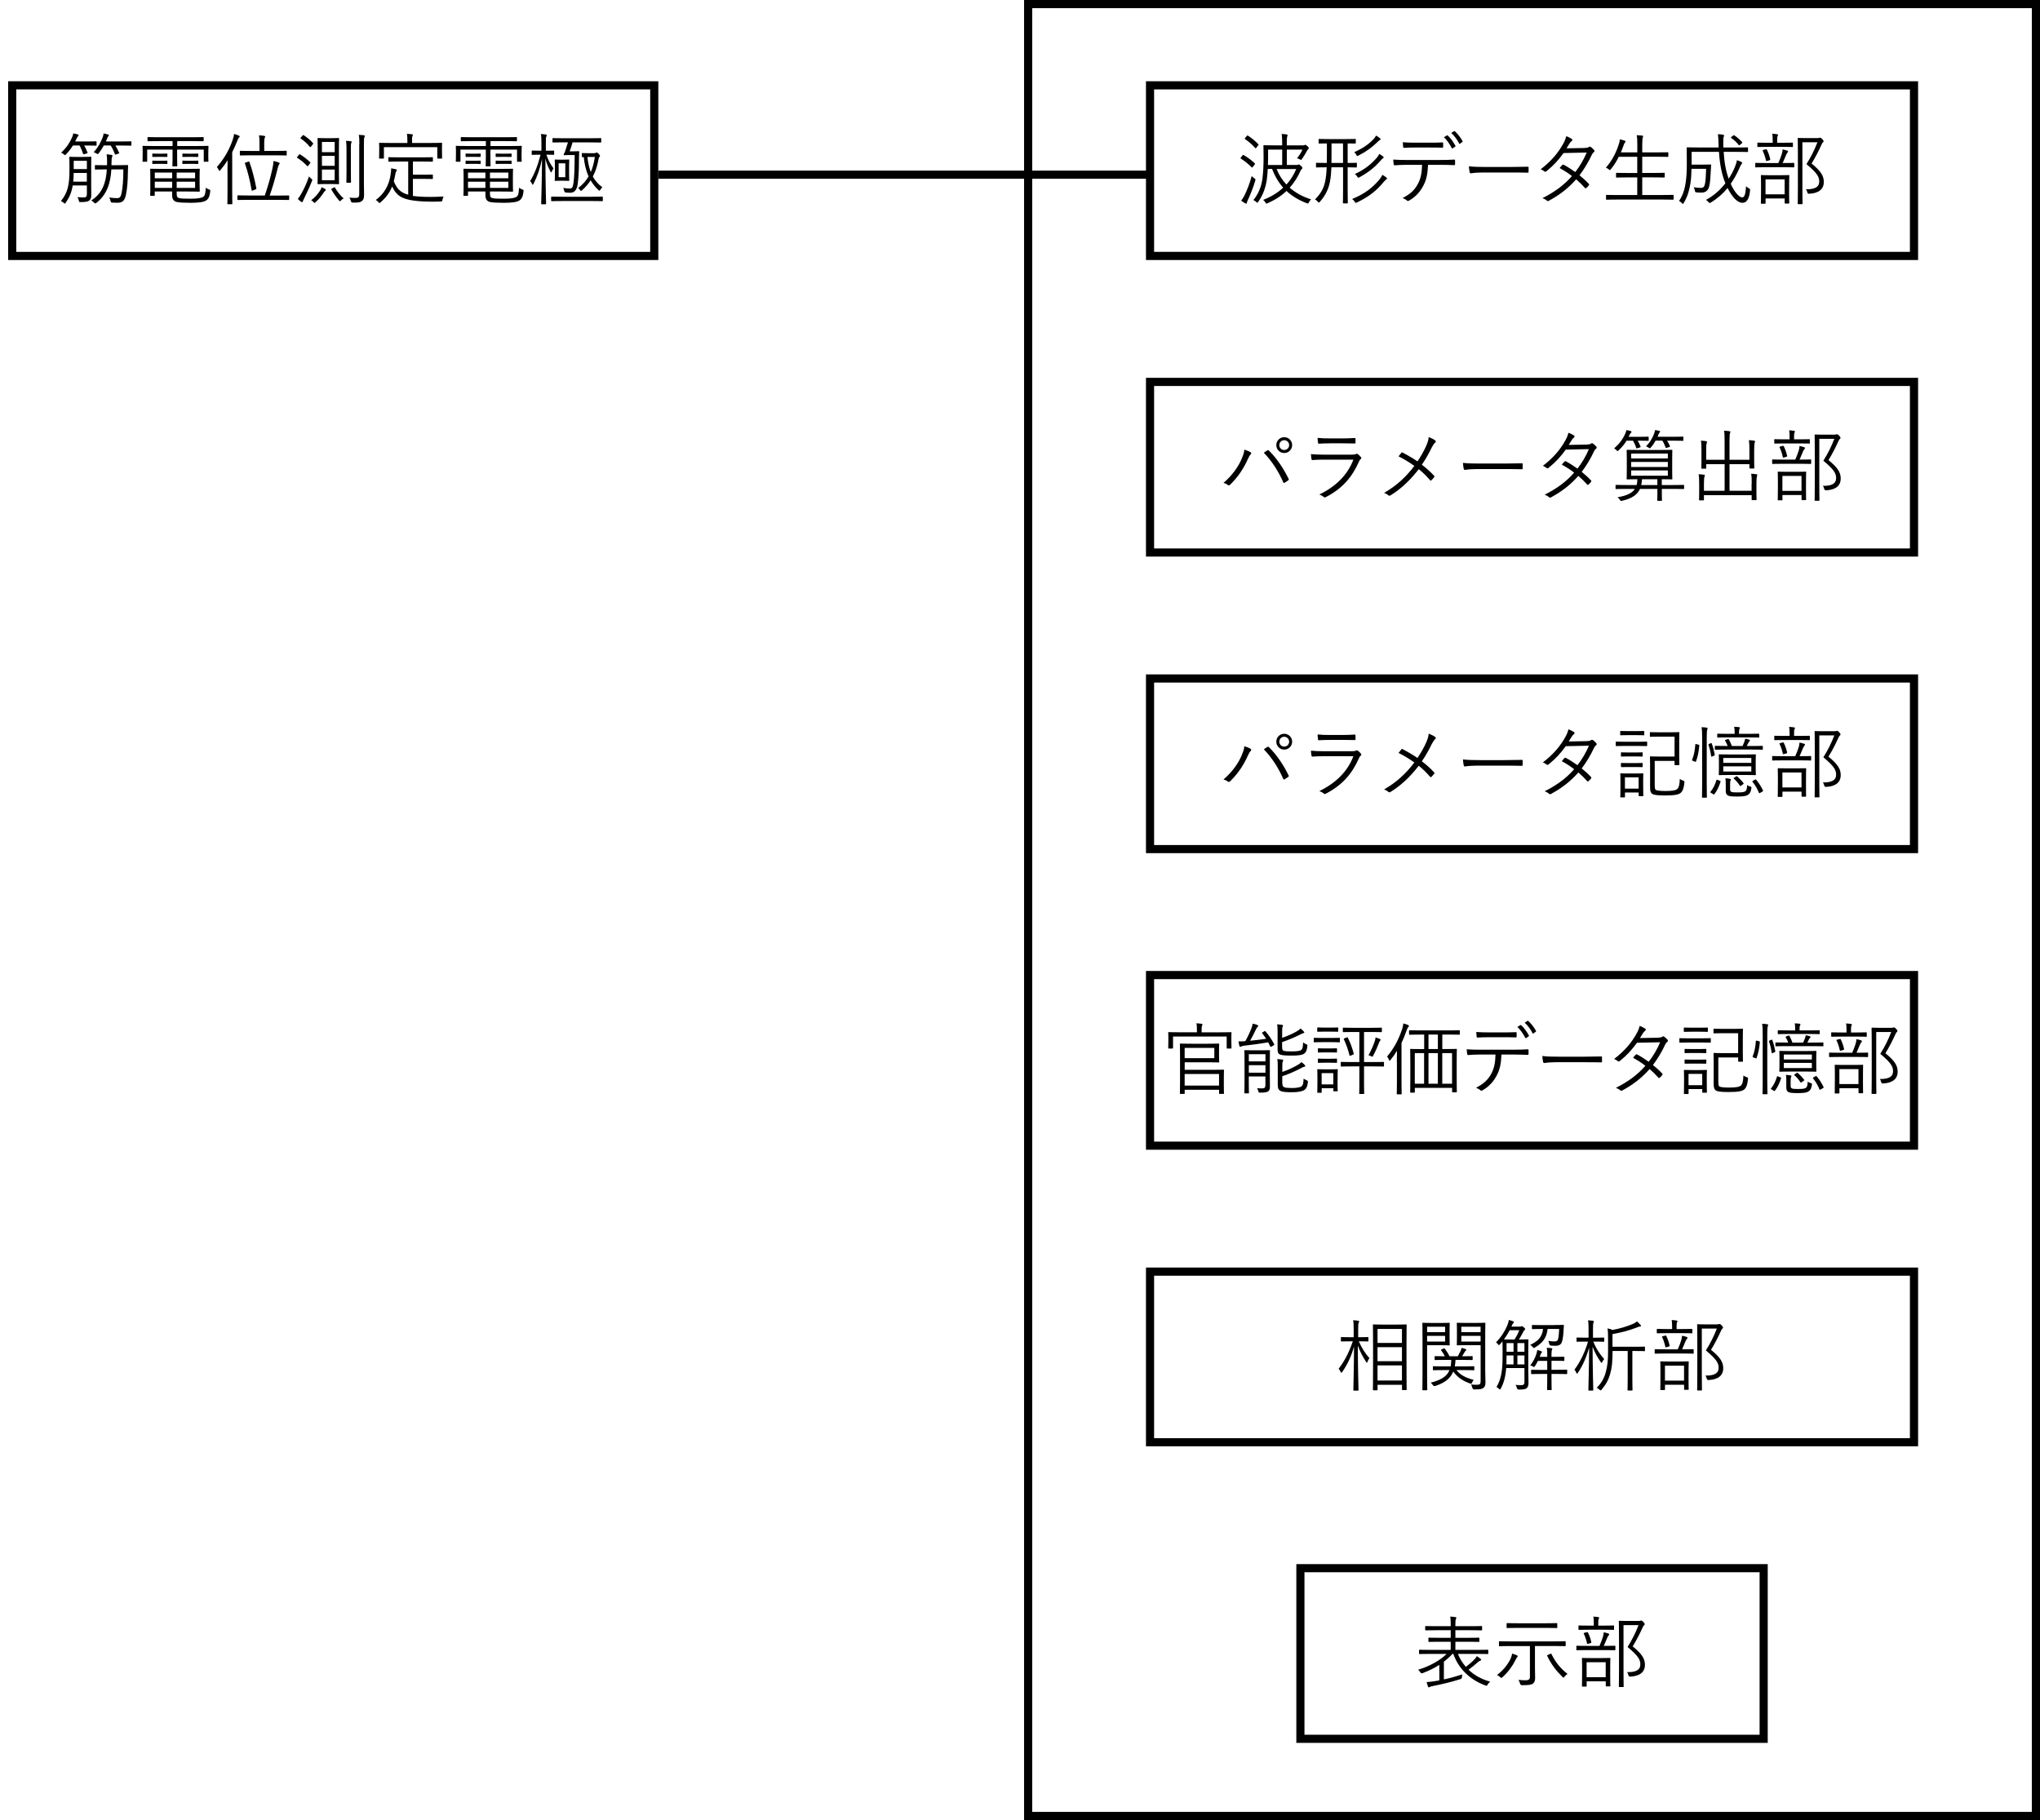 <?xml version="1.0" encoding="UTF-8"?><svg id="_レイヤー_2" xmlns="http://www.w3.org/2000/svg" viewBox="0 0 502 448"><defs><style>.cls-1{stroke:#000;stroke-miterlimit:10;stroke-width:2px;}.cls-1,.cls-2{fill:none;}.cls-3{fill:#000;}.cls-3,.cls-2{stroke-width:0px;}</style></defs><g id="fig"><path class="cls-3" d="M469.99,22.01v39.99h-185.99V22.01h185.99M472,20h-190v44h190V20h0Z"/><path class="cls-3" d="M499.99,2.01v443.98h-245.98V2.01h245.98M502,0h-250v448h250V0h0Z"/><path class="cls-3" d="M305.73,38.27c.12-.15.17-.17.31-.1.94.54,1.85,1.2,2.74,2.04.1.1.08.15-.02.27l-.46.6c-.13.19-.19.19-.31.08-.85-.85-1.72-1.54-2.64-2.12-.14-.08-.12-.14.02-.31l.37-.46ZM307.14,49.06c-.17.41-.29.67-.31.85-.02.13-.08.21-.17.21-.08,0-.15-.02-.29-.1-.33-.19-.62-.39-.94-.64.35-.44.56-.79.87-1.39.56-1.2,1.21-2.76,1.72-4.66.17.19.39.39.62.54.33.23.35.23.25.6-.46,1.6-1.14,3.24-1.73,4.59ZM306.81,33.47c.14-.15.17-.15.29-.08.85.54,1.79,1.31,2.54,2.1.1.1.1.14-.04.31l-.42.54c-.13.17-.21.19-.31.08-.79-.89-1.72-1.66-2.49-2.18-.13-.08-.12-.12.02-.29l.4-.48ZM319.03,40.6c.23,0,.33-.02.4-.06.08-.04.14-.06.19-.06.12,0,.25.08.54.37.27.27.35.38.35.5,0,.1-.08.17-.17.25-.12.1-.19.19-.33.48-.69,1.56-1.58,2.93-2.64,4.12,1.39,1.21,3.12,2.2,5.26,2.87-.21.19-.39.42-.52.71-.17.35-.17.37-.56.23-2.02-.77-3.66-1.77-4.97-3.01-1.31,1.25-2.87,2.25-4.64,3.01-.13.06-.21.1-.29.1-.1,0-.15-.08-.27-.29-.15-.27-.33-.44-.54-.62,1.95-.75,3.6-1.77,4.93-3.01-1.18-1.31-2.06-2.85-2.74-4.61h-1.06c-.06.96-.13,1.93-.25,2.74-.29,1.93-.94,3.7-2.08,5.34-.12.15-.17.23-.23.23s-.14-.06-.27-.17c-.25-.23-.46-.37-.71-.48,1.21-1.45,1.95-3.28,2.22-5.18.21-1.58.29-3.47.29-5.26,0-1.97-.04-2.81-.04-2.91,0-.13.02-.15.15-.15.1,0,.85.04,2.66.04h1.81v-.23c0-1.21-.02-1.95-.14-2.58.46.02.89.06,1.25.12.14.02.23.1.23.17,0,.15-.1.27-.13.42-.06.21-.08.69-.08,1.87v.23h3.97c.19,0,.31-.02.39-.06.08-.04.13-.08.19-.08.12,0,.25.08.52.33.27.25.35.37.35.48,0,.1-.04.15-.14.25-.1.1-.17.19-.33.46-.35.66-.77,1.35-1.19,1.95-.14.17-.19.25-.27.25-.06,0-.14-.06-.27-.13-.21-.13-.5-.23-.71-.27.6-.73,1.06-1.46,1.35-2.14h-3.85v3.78h2.37ZM315.52,36.83h-3.47v2.12c0,.5-.02,1.06-.04,1.66h3.51v-3.78ZM314.15,41.61c.56,1.43,1.37,2.7,2.41,3.82,1-1.1,1.81-2.37,2.41-3.82h-4.82Z"/><path class="cls-3" d="M333.9,41.07c0,.13-.02.15-.15.15-.1,0-.64-.02-2.12-.04v5.43c0,2.18.04,3.2.04,3.3,0,.13-.02.15-.15.15h-.91c-.13,0-.15-.02-.15-.15,0-.1.04-1.12.04-3.3v-5.43h-2.87c-.04,1.2-.14,2.35-.33,3.41-.33,1.75-.98,3.35-2.51,5.09-.12.12-.17.19-.23.19-.08,0-.14-.08-.27-.21-.21-.25-.44-.44-.69-.58,1.66-1.64,2.25-3.06,2.58-4.84.15-.85.25-1.87.29-3.06-1.77,0-2.37.04-2.49.04s-.14-.02-.14-.15v-.85c0-.13.02-.15.14-.15s.73.04,2.52.04c.02-.75.02-1.58.02-2.47v-2.33c-1.27,0-1.81.02-1.89.02-.14,0-.15,0-.15-.13v-.85c0-.13.02-.15.15-.15.1,0,.67.04,2.45.04h3.95c1.77,0,2.35-.04,2.45-.04.13,0,.15.02.15.15v.85c0,.13-.02.13-.15.13-.1,0-.62-.02-1.85-.02v4.8c1.48,0,2.02-.04,2.12-.04.14,0,.15.02.15.15v.85ZM330.49,35.3h-2.83v2.49c0,.77,0,1.56-.02,2.31h2.85v-4.8ZM341.13,44.17c-.15.08-.44.4-.77.77-1.5,1.81-3.31,3.41-6.42,4.88-.13.06-.23.1-.31.1-.12,0-.17-.08-.29-.29-.15-.27-.39-.48-.62-.64,3.24-1.33,5.11-2.87,6.75-4.84.39-.48.58-.79.71-1.12.4.23.71.44,1,.69.1.08.14.13.14.23,0,.08-.08.15-.19.21ZM339.55,34.46c-.15.08-.35.25-.67.58-1.33,1.27-2.62,2.24-4.57,3.24-.13.08-.23.12-.29.12-.12,0-.17-.1-.27-.31-.12-.23-.31-.48-.5-.64,2.16-.94,3.58-2,4.68-3.12.27-.29.48-.56.69-.96.44.25.69.42.96.66.12.1.15.15.15.23,0,.12-.06.15-.19.21ZM340.32,38.95c-.15.08-.25.21-.64.64-1.33,1.52-2.85,2.79-5.15,4.05-.14.06-.21.1-.27.1-.12,0-.17-.1-.29-.29-.13-.23-.33-.44-.56-.62,2.49-1.14,4.05-2.47,5.4-4.01.23-.27.46-.6.58-.93.42.23.69.41.94.62.13.12.17.17.17.25s-.06.14-.19.19Z"/><path class="cls-3" d="M351.41,40.57c-.1,2.2-.37,3.66-1.16,5.13-.81,1.56-1.93,2.76-3.41,3.62-.25.15-.42.23-.6.06-.29-.27-.67-.46-1.08-.64,1.93-1,2.99-2,3.78-3.53.71-1.33.96-2.76,1-4.64h-3.93c-.96,0-1.97.06-2.78.12-.21.02-.23-.06-.27-.29-.06-.31-.1-.79-.12-1.12,1.12.08,2.08.1,3.16.1h8.34c1.33,0,2.31-.02,3.51-.1.17,0,.21.08.21.31v.81c0,.19-.08.25-.25.25-1.12-.04-2.22-.08-3.45-.08h-2.97ZM348.3,36.31c-.85,0-1.81.02-2.76.08-.19.02-.23-.06-.25-.25-.04-.31-.08-.75-.1-1.12,1.14.08,2.24.1,3.1.1h3.37c1.02,0,2.24,0,3.26-.06.17-.02.21.06.21.25.02.25.02.54,0,.77,0,.23-.04.27-.23.27-1.04-.04-2.24-.04-3.24-.04h-3.37ZM356.07,33.32c.06-.04.12-.02.19.04.66.54,1.43,1.68,1.89,2.52.04.08.02.15-.06.21l-.6.41c-.1.08-.19.04-.25-.06-.44-.89-1.19-2-1.93-2.66l.75-.46ZM357.79,32.3c.08-.06.14-.06.21,0,.69.6,1.48,1.64,1.91,2.45.06.1.02.13-.08.21l-.56.42c-.1.08-.15.06-.21-.06-.46-.91-1.14-1.87-1.93-2.6l.66-.42Z"/><path class="cls-3" d="M364.58,42.47c-1.68,0-2.49.19-2.6.19-.17,0-.27-.08-.33-.27-.08-.33-.15-.94-.19-1.46,1.18.15,2.66.17,4.26.17h5.92c1.33,0,2.76-.02,4.22-.06.23-.02.29.02.29.23.02.29.02.69,0,1,0,.21-.06.25-.29.23-1.45-.04-2.87-.04-4.16-.04h-7.11Z"/><path class="cls-3" d="M389.91,36.42c.66-.02.87-.08,1.02-.21.17-.15.33-.15.52-.04.25.15.6.5.83.77.15.19.12.37-.08.52-.17.13-.31.27-.46.58-.83,1.79-1.91,3.6-3.06,5.11.77.62,1.56,1.31,2.31,2.12.12.12.06.21-.02.35-.14.23-.42.5-.64.66-.15.12-.21.1-.31-.02-.66-.75-1.43-1.5-2.16-2.12-1.99,2.25-4.1,3.85-6.69,5.26-.21.12-.35.15-.52-.02-.31-.27-.67-.46-1.08-.62,2.93-1.46,5.3-3.18,7.25-5.42-.81-.66-1.89-1.35-3.03-1.97.21-.29.42-.54.67-.77.1-.1.15-.13.31-.06.87.44,1.95,1.16,2.87,1.81,1.08-1.37,2.14-3.16,2.81-4.8l-5.69.12c-1.33,1.81-2.37,2.97-4.2,4.47-.19.15-.33.19-.5.06-.25-.21-.56-.39-.93-.54,2.66-2.02,4.36-4.14,5.51-6.22.44-.79.62-1.27.77-1.91.46.14.96.39,1.37.66.23.15.17.39-.04.54-.23.17-.42.42-.56.66-.21.37-.39.66-.69,1.12l4.39-.08Z"/><path class="cls-3" d="M411.83,49.01c0,.13-.02.15-.15.15-.1,0-.71-.04-2.54-.04h-11.24c-1.83,0-2.45.04-2.54.04-.13,0-.15-.02-.15-.15v-.89c0-.13.02-.15.15-.15.1,0,.71.04,2.54.04h4.99v-4.34h-2.37c-1.95,0-2.58.04-2.7.04-.13,0-.15-.02-.15-.15v-.87c0-.13.02-.15.15-.15.12,0,.75.04,2.7.04h2.37v-3.99h-4.55c-.52,1.08-1.16,2.12-1.98,3.1-.1.12-.14.17-.21.17-.06,0-.14-.06-.29-.19-.21-.17-.46-.33-.69-.4,1.56-1.77,2.52-3.68,3.22-5.88.14-.39.21-.81.21-1.1.44.1.87.21,1.18.33.17.06.23.12.23.21,0,.08-.04.15-.15.27-.12.12-.21.33-.31.62-.23.6-.44,1.21-.69,1.79h4.05v-1.6c0-1.37-.02-1.89-.15-2.64.52.02.98.06,1.35.1.13.02.23.1.23.17,0,.1-.06.19-.1.35-.06.21-.12.69-.12,1.98v1.64h3.57c1.95,0,2.58-.04,2.7-.04.13,0,.15.02.15.15v.85c0,.14-.02.15-.15.15-.12,0-.75-.04-2.7-.04h-3.57v3.99h2.68c1.95,0,2.6-.04,2.7-.04.14,0,.15.02.15.15v.87c0,.13-.02.15-.15.15-.1,0-.75-.04-2.7-.04h-2.68v4.34h5.03c1.83,0,2.45-.04,2.54-.04.14,0,.15.02.15.15v.89Z"/><path class="cls-3" d="M424.16,37.37c.15,2.66.56,4.76,1.23,6.63.62-.94,1.12-1.91,1.5-2.83.25-.6.44-1.16.52-1.73.42.12.83.27,1.08.41.15.08.23.15.23.25,0,.13-.13.25-.23.37-.13.15-.25.46-.46.92-.58,1.35-1.29,2.64-2.14,3.85.93,2.1,2.12,3.35,2.83,3.35.52,0,.85-.73.93-2.76.17.19.44.37.67.5.35.19.37.21.33.58-.21,2.08-.83,3.01-1.87,3.01-1.23,0-2.52-1.37-3.66-3.64-1.14,1.39-2.51,2.6-4.12,3.57-.14.08-.21.12-.29.12-.1,0-.17-.08-.33-.27-.17-.21-.39-.37-.58-.5,1.91-1,3.53-2.47,4.78-4.09-.85-2.06-1.37-4.49-1.58-7.73h-6.73v3.14h2.97c1.21,0,1.56-.04,1.66-.04.13,0,.17.04.17.17-.04.67-.08,1.33-.12,2-.06,1.25-.12,2.16-.33,3.12-.23,1.1-.89,1.64-1.95,1.64-.42,0-.73,0-1.21-.06-.31-.04-.31-.06-.39-.46-.08-.31-.15-.6-.31-.81.73.12,1.23.17,1.77.17.48,0,.85-.13,1.02-.98.17-.71.23-2,.29-3.72h-3.6c-.02,1.45-.1,2.49-.27,3.62-.25,1.46-.6,3.1-1.64,4.78-.1.15-.15.25-.21.25s-.14-.08-.25-.21c-.21-.23-.48-.42-.69-.54,1.02-1.46,1.45-3.16,1.66-4.72.17-1.29.25-2.49.25-4.47,0-2.66-.04-3.74-.04-3.83,0-.15.02-.17.17-.17.1,0,.77.04,2.7.04h4.99c0-.29-.02-.6-.02-.92-.04-1.23-.04-1.6-.15-2.35.44.02.85.06,1.27.12.15.02.25.12.25.19,0,.15-.04.23-.08.31-.08.19-.13.6-.12,1.68,0,.35.02.67.02.98h3.24c1.93,0,2.56-.04,2.68-.04.14,0,.15.02.15.17v.83c0,.13-.02.15-.15.15-.12,0-.75-.04-2.68-.04h-3.18ZM426.47,33.38c.15-.12.19-.14.31-.06.64.41,1.31.98,1.91,1.66.1.1.1.15-.08.31l-.4.33c-.19.17-.27.19-.37.06-.56-.75-1.21-1.29-1.79-1.7-.13-.1-.15-.15.04-.31l.39-.29Z"/><path class="cls-3" d="M441.53,41.05c0,.13-.02.15-.15.15-.12,0-.69-.04-2.51-.04h-4.28c-1.81,0-2.41.04-2.51.04-.13,0-.15-.02-.15-.15v-.81c0-.13.02-.15.15-.15.1,0,.69.04,2.51.04h3.03c.44-1,.66-1.64.87-2.31.08-.31.17-.71.17-1.04.39.08.83.19,1.12.29.15.06.23.12.23.19,0,.13-.06.21-.15.31-.08.1-.17.19-.29.46-.27.67-.56,1.35-.89,2.1h.19c1.81,0,2.39-.04,2.51-.04.14,0,.15.02.15.15v.81ZM441.22,36.04c0,.13-.02.15-.14.15s-.67-.04-2.41-.04h-3.66c-1.75,0-2.31.04-2.41.04-.14,0-.15-.02-.15-.15v-.79c0-.13.02-.15.15-.15.1,0,.66.04,2.41.04h1.21v-.56c0-.77-.02-1.23-.12-1.66.46.02.83.06,1.21.12.14.02.23.08.23.15,0,.12-.06.19-.12.33-.08.15-.1.42-.1,1.06v.56h1.33c1.73,0,2.29-.04,2.41-.04s.14.02.14.15v.79ZM440.26,46.71c0,2.68.04,3.12.04,3.22,0,.15-.02.17-.15.17h-.83c-.14,0-.15-.02-.15-.17v-1.08h-4.7v1.16c0,.12-.02.14-.15.14h-.87c-.12,0-.14-.02-.14-.14s.04-.56.04-3.26v-1.43c0-1.46-.04-1.97-.04-2.08,0-.14.02-.15.14-.15s.6.04,2.1.04h2.49c1.5,0,2-.04,2.12-.04.14,0,.15.02.15.15,0,.1-.04.62-.04,1.85v1.62ZM434.46,36.77c.21-.06.29-.04.33.06.35.71.64,1.5.83,2.37q.04.17-.19.25l-.56.15c-.25.08-.27.04-.31-.12-.17-.77-.44-1.64-.79-2.35-.08-.15-.06-.15.19-.23l.5-.13ZM439.16,44.15h-4.7v3.68h4.7v-3.68ZM447.19,33.99c.25,0,.42-.02.5-.06.1-.04.13-.04.21-.04.12,0,.23.06.52.35.27.29.33.42.33.52,0,.12-.04.19-.13.25-.12.08-.23.23-.4.62-.71,1.58-1.52,3.14-2.43,4.62,2.39,1.93,3.01,3.12,3.01,4.53,0,1.77-1.21,2.79-3.6,2.91q-.37.04-.46-.37c-.08-.33-.19-.58-.35-.73,2.16.04,3.28-.52,3.28-1.91,0-1.18-.52-2.08-3.14-4.28,1.06-1.68,1.93-3.39,2.7-5.38h-3.7v11.22c0,2.62.04,3.8.04,3.89,0,.12-.02.13-.15.13h-.89c-.14,0-.15-.02-.15-.13s.04-1.2.04-3.87v-8.27c0-2.68-.04-3.78-.04-3.89,0-.14.02-.15.15-.15.12,0,.58.04,1.72.04h2.97Z"/><path class="cls-3" d="M469.99,168.01v39.99h-185.99v-39.99h185.99M472,166h-190v44h190v-44h0Z"/><path class="cls-3" d="M305.58,185.85c.4-.98.6-1.54.62-2.18.64.21,1.19.42,1.52.64.27.15.21.37.04.54-.21.21-.4.48-.67,1.1-.93,2.1-2.24,4.26-4.36,6.34-.19.19-.42.23-.6.08-.21-.19-.6-.39-1.06-.5,2.27-1.93,3.78-4.22,4.51-6.01ZM311.86,183.87c.17-.1.25-.12.4.04,2.06,2.04,3.68,4.57,4.82,6.92.1.17.1.29-.08.4-.21.15-.56.42-.91.6-.17.1-.23.06-.31-.12-1.18-2.68-2.72-5.13-4.78-7.27.33-.23.66-.46.85-.58ZM317.97,182.56c0,1.08-.87,1.95-1.95,1.95s-1.95-.87-1.95-1.95.87-1.95,1.95-1.95,1.95.87,1.95,1.95ZM314.81,182.56c0,.67.54,1.21,1.21,1.21s1.21-.54,1.21-1.21-.54-1.21-1.21-1.21-1.21.54-1.21,1.21Z"/><path class="cls-3" d="M325.74,186.14c-1.08,0-1.93.02-2.72.1-.17.02-.25-.06-.29-.25-.06-.31-.12-.75-.13-1.21.98.1,1.98.13,3.2.13h6.9c.48,0,.75-.04.94-.13.23-.12.33-.13.52.02.25.19.54.46.71.69.19.25.17.37-.04.52-.19.13-.29.33-.44.66-1.68,3.8-4.09,6.61-8.13,8.69-.23.12-.37.12-.52-.04-.29-.25-.69-.46-1.08-.6,4.01-1.93,6.94-4.78,8.38-8.58h-7.3ZM327.3,182.13c-1.02,0-1.89.02-2.74.08-.17.02-.21-.06-.23-.27-.04-.29-.1-.81-.1-1.16,1.12.12,1.85.13,3.14.13h2.99c1.21,0,2.06-.04,2.99-.1.17,0,.21.06.21.23.02.25.02.6,0,.87,0,.21-.04.27-.25.25-.89,0-1.7-.04-2.87-.04h-3.14Z"/><path class="cls-3" d="M350.92,182.83c.4-.91.58-1.48.66-2.25.62.25,1.27.56,1.6.83.23.17.15.4-.02.54-.23.15-.46.52-.83,1.18-.75,1.56-1.58,3.03-2.45,4.26,1.06.79,2.08,1.7,3.01,2.7.14.15.12.23.02.37-.21.29-.42.5-.66.75-.13.13-.23.12-.35-.02-.89-1.04-1.83-1.97-2.78-2.7-2.1,2.72-4.39,4.86-6.9,6.42-.19.12-.39.17-.56.02-.31-.27-.69-.5-1.08-.6,3.08-1.77,5.42-3.93,7.46-6.65-1.18-.83-2.51-1.68-3.89-2.35.29-.37.56-.73.73-.92.1-.1.17-.08.31,0,1.1.58,2.51,1.39,3.62,2.16.85-1.27,1.6-2.58,2.1-3.72Z"/><path class="cls-3" d="M363.12,188.47c-1.68,0-2.49.19-2.6.19-.17,0-.27-.08-.33-.27-.08-.33-.15-.94-.19-1.46,1.18.15,2.66.17,4.26.17h5.92c1.33,0,2.76-.02,4.22-.06.23-.02.29.02.29.23.02.29.02.69,0,1,0,.21-.06.25-.29.23-1.45-.04-2.87-.04-4.16-.04h-7.11Z"/><path class="cls-3" d="M390.45,182.42c.66-.02.87-.08,1.02-.21.17-.15.33-.15.52-.04.25.15.6.5.83.77.15.19.12.37-.08.52-.17.13-.31.27-.46.58-.83,1.79-1.91,3.6-3.06,5.11.77.62,1.56,1.31,2.31,2.12.12.12.06.21-.02.35-.14.23-.42.5-.64.66-.15.12-.21.1-.31-.02-.66-.75-1.43-1.5-2.16-2.12-1.99,2.25-4.1,3.85-6.69,5.26-.21.12-.35.15-.52-.02-.31-.27-.67-.46-1.08-.62,2.93-1.46,5.3-3.18,7.25-5.42-.81-.66-1.89-1.35-3.03-1.97.21-.29.42-.54.67-.77.1-.1.15-.13.31-.06.87.44,1.95,1.16,2.87,1.81,1.08-1.37,2.14-3.16,2.81-4.8l-5.69.12c-1.33,1.81-2.37,2.97-4.2,4.47-.19.15-.33.19-.5.06-.25-.21-.56-.39-.93-.54,2.66-2.02,4.36-4.14,5.51-6.22.44-.79.62-1.27.77-1.91.46.14.96.39,1.37.66.23.15.17.39-.04.54-.23.17-.42.42-.56.66-.21.37-.39.66-.69,1.12l4.39-.08Z"/><path class="cls-3" d="M405.33,183.48c0,.15-.02.17-.14.17s-.62-.04-2.18-.04h-3.1c-1.56,0-2.08.04-2.18.04-.12,0-.13-.02-.13-.17v-.81c0-.12.02-.13.13-.13.1,0,.62.04,2.18.04h3.1c1.56,0,2.06-.04,2.18-.04s.14.02.14.13v.81ZM404.62,180.84c0,.14-.02.15-.17.15-.1,0-.48-.04-1.79-.04h-2c-1.33,0-1.72.04-1.81.04-.14,0-.15-.02-.15-.15v-.77c0-.13.02-.15.15-.15.1,0,.48.04,1.81.04h2c1.31,0,1.7-.04,1.79-.04.15,0,.17.02.17.15v.77ZM404.35,193.12c0,2.24.04,2.6.04,2.7,0,.13-.02.15-.15.15h-.85c-.14,0-.15-.02-.15-.15v-.75h-3.37v1.08c0,.13-.02.13-.15.13h-.85c-.14,0-.15,0-.15-.13,0-.12.04-.46.04-2.79v-1.18c0-1.16-.04-1.58-.04-1.68,0-.13.02-.15.15-.15.1,0,.5.04,1.77.04h1.81c1.27,0,1.68-.04,1.79-.04.14,0,.15.02.15.15,0,.1-.04.5-.04,1.39v1.23ZM404.23,186.08c0,.13-.02.15-.17.15-.1,0-.44-.04-1.64-.04h-1.73c-1.21,0-1.56.04-1.66.04-.14,0-.15-.02-.15-.15v-.75c0-.14.02-.15.15-.15.1,0,.44.04,1.66.04h1.73c1.19,0,1.54-.04,1.64-.04.15,0,.17.02.17.15v.75ZM404.23,188.69c0,.12-.02.13-.17.13-.1,0-.44-.02-1.64-.02h-1.73c-1.21,0-1.56.02-1.66.02-.14,0-.15-.02-.15-.13v-.75c0-.13.02-.15.15-.15.1,0,.44.04,1.66.04h1.73c1.19,0,1.54-.04,1.64-.04.15,0,.17.02.17.15v.75ZM403.23,191.33h-3.37v2.79h3.37v-2.79ZM407.2,193.25c0,.64.04.98.21,1.14.21.19.98.31,2.41.31,1.95,0,2.64-.19,3.01-.58.29-.33.48-.96.54-2.39.19.15.46.29.75.39.39.13.39.15.37.52-.14,1.39-.39,1.97-.79,2.41-.5.52-1.45.75-4.01.75-1.87,0-2.83-.13-3.18-.44-.37-.31-.46-.69-.46-1.71v-5.22c0-1.39-.04-1.99-.04-2.1,0-.13.02-.15.15-.15.1,0,.69.04,2.06.04h3.85v-4.9h-3.8c-1.54,0-2.02.04-2.12.04-.14,0-.15-.02-.15-.15v-.85c0-.13.02-.15.15-.15.1,0,.58.04,2.12.04h2.68c1.54,0,2.04-.04,2.16-.04.14,0,.15.02.15.15,0,.1-.04.58-.04,2v3.82c0,1.41.04,1.91.04,2,0,.14-.02.15-.15.15h-.89c-.13,0-.15-.02-.15-.15v-.89h-4.88v5.97Z"/><path class="cls-3" d="M417.93,183.29c.23.06.25.08.23.21-.12,1.41-.35,2.66-.81,3.93-.06.13-.08.12-.27.04l-.46-.17c-.25-.1-.29-.13-.21-.31.42-1,.69-2.43.77-3.72,0-.15.04-.15.29-.1l.46.12ZM418.86,181.63c0-1.37-.02-1.89-.13-2.64.5.02.89.06,1.25.12.13.02.23.06.23.15s-.04.19-.1.35c-.08.23-.12.71-.12,1.99v11.2c0,2.29.04,3.31.04,3.41,0,.12-.02.13-.15.13h-.91c-.14,0-.15-.02-.15-.13s.04-1.12.04-3.39v-11.18ZM420.98,182.94c.15-.06.19-.06.25.08.33.87.58,1.91.73,2.74.02.13.02.15-.19.25l-.37.17c-.23.12-.31.1-.33-.08-.13-.96-.35-1.91-.66-2.76q-.04-.13.21-.25l.35-.15ZM423.18,192.17c.21.08.25.1.21.23-.35,1.14-.81,2.14-1.48,3.04-.1.13-.15.13-.33.04l-.52-.31c-.21-.13-.23-.17-.15-.27.62-.71,1.16-1.81,1.46-2.85.04-.15.06-.17.31-.08l.5.19ZM433.81,184.39c0,.13,0,.15-.15.15-.1,0-.75-.04-2.68-.04h-6.19c-1.91,0-2.54.04-2.66.04-.14,0-.15-.02-.15-.15v-.66c0-.14.02-.15.15-.15.12,0,.75.04,2.66.04h.35c-.17-.48-.37-.85-.62-1.29-.08-.13-.04-.17.19-.25l.44-.15c.17-.06.21-.08.29.06.27.48.52,1.06.73,1.64h2.64c.15-.33.27-.62.42-1,.1-.25.17-.5.21-.81.39.06.69.13,1,.25.12.04.19.08.19.17s-.04.13-.12.21c-.12.12-.17.21-.25.35-.13.29-.29.56-.42.83h1.12c1.93,0,2.58-.04,2.68-.04.15,0,.15.02.15.15v.66ZM432.91,181.4c0,.13-.02.15-.15.15-.1,0-.71-.04-2.58-.04h-4.88c-1.87,0-2.49.04-2.58.04-.14,0-.15-.02-.15-.15v-.66c0-.13.02-.15.15-.15.1,0,.71.04,2.58.04h1.56v-.13c0-.71-.02-1.18-.13-1.6.42,0,.85.04,1.19.08.13.02.23.08.23.15,0,.1-.04.19-.12.35-.08.17-.1.46-.1,1v.15h2.24c1.87,0,2.49-.04,2.58-.04.14,0,.15.02.15.15v.66ZM432.04,189.13c0,1.08.04,1.45.04,1.52,0,.13-.02.15-.13.15s-.71-.04-2.47-.04h-3.89c-1.75,0-2.37.04-2.49.04-.13,0-.15-.02-.15-.15,0-.1.04-.44.04-1.52v-1.79c0-1.06-.04-1.41-.04-1.52,0-.13.02-.15.15-.15.12,0,.73.04,2.49.04h3.89c1.75,0,2.35-.04,2.47-.04s.13.02.13.15c0,.1-.04.46-.04,1.52v1.79ZM430.96,186.57h-6.9v1.21h6.9v-1.21ZM430.96,188.63h-6.9v1.27h6.9v-1.27ZM425.74,194.22c0,.44.08.6.37.71.19.08.6.12,1.43.12.69,0,1.39,0,1.87-.23.35-.19.5-.6.52-1.58.25.19.5.29.73.35.35.08.35.12.31.46-.14.98-.46,1.39-.91,1.64-.54.33-1.56.37-2.52.37-1.14,0-1.89-.04-2.25-.21-.37-.17-.62-.44-.62-1.12v-1.7c0-.52,0-1-.1-1.46.39.02.81.08,1.14.13.17.04.23.1.23.15,0,.1-.04.15-.08.23-.08.13-.12.35-.12.89v1.25ZM427.18,191.13c.15-.1.17-.12.29-.02.52.42,1.14,1.08,1.56,1.64.08.12.1.15-.08.27l-.48.35c-.21.15-.25.15-.33.02-.31-.5-.89-1.21-1.48-1.73-.12-.1-.12-.12.1-.25l.42-.27ZM431.87,191.9c.15-.1.19-.08.27.02.62.69,1.21,1.66,1.7,2.64.06.12.06.15-.14.27l-.52.31c-.23.13-.29.15-.35,0-.4-1-.94-1.93-1.58-2.7-.1-.12-.06-.14.15-.27l.46-.27Z"/><path class="cls-3" d="M445.69,187.05c0,.13-.02.15-.15.15-.12,0-.69-.04-2.51-.04h-4.28c-1.81,0-2.41.04-2.51.04-.13,0-.15-.02-.15-.15v-.81c0-.13.02-.15.15-.15.1,0,.69.04,2.51.04h3.03c.44-1,.66-1.64.87-2.31.08-.31.17-.71.17-1.04.39.08.83.19,1.12.29.15.06.23.12.23.19,0,.13-.06.21-.15.31-.08.1-.17.19-.29.46-.27.67-.56,1.35-.89,2.1h.19c1.81,0,2.39-.04,2.51-.04.14,0,.15.02.15.15v.81ZM445.38,182.04c0,.13-.02.15-.14.15s-.67-.04-2.41-.04h-3.66c-1.75,0-2.31.04-2.41.04-.14,0-.15-.02-.15-.15v-.79c0-.13.02-.15.15-.15.1,0,.66.04,2.41.04h1.21v-.56c0-.77-.02-1.23-.12-1.66.46.02.83.06,1.21.12.14.02.23.08.23.15,0,.12-.06.19-.12.33-.08.15-.1.42-.1,1.06v.56h1.33c1.73,0,2.29-.04,2.41-.04s.14.02.14.15v.79ZM444.41,192.71c0,2.68.04,3.12.04,3.22,0,.15-.02.17-.15.17h-.83c-.14,0-.15-.02-.15-.17v-1.08h-4.7v1.16c0,.12-.02.14-.15.14h-.87c-.12,0-.14-.02-.14-.14s.04-.56.04-3.26v-1.43c0-1.46-.04-1.97-.04-2.08,0-.14.02-.15.14-.15s.6.04,2.1.04h2.49c1.5,0,2-.04,2.12-.04.14,0,.15.02.15.15,0,.1-.04.62-.04,1.85v1.62ZM438.61,182.77c.21-.06.29-.04.33.06.35.71.64,1.5.83,2.37q.04.17-.19.25l-.56.15c-.25.08-.27.04-.31-.12-.17-.77-.44-1.64-.79-2.35-.08-.15-.06-.15.19-.23l.5-.13ZM443.31,190.15h-4.7v3.68h4.7v-3.68ZM451.35,179.99c.25,0,.42-.02.5-.06.1-.04.13-.04.21-.04.12,0,.23.06.52.35.27.29.33.42.33.52,0,.12-.04.19-.13.25-.12.08-.23.23-.4.62-.71,1.58-1.52,3.14-2.43,4.62,2.39,1.93,3.01,3.12,3.01,4.53,0,1.77-1.21,2.79-3.6,2.91q-.37.04-.46-.37c-.08-.33-.19-.58-.35-.73,2.16.04,3.28-.52,3.28-1.91,0-1.18-.52-2.08-3.14-4.28,1.06-1.68,1.93-3.39,2.7-5.38h-3.7v11.22c0,2.62.04,3.8.04,3.89,0,.12-.02.13-.15.13h-.89c-.14,0-.15-.02-.15-.13s.04-1.2.04-3.87v-8.27c0-2.68-.04-3.78-.04-3.89,0-.14.02-.15.15-.15.12,0,.58.04,1.72.04h2.97Z"/><path class="cls-3" d="M469.99,95.01v39.99h-185.99v-39.99h185.99M472,93h-190v44h190v-44h0Z"/><path class="cls-3" d="M305.58,112.85c.4-.98.6-1.54.62-2.18.64.21,1.19.42,1.52.64.27.15.21.37.04.54-.21.21-.4.48-.67,1.1-.93,2.1-2.24,4.26-4.36,6.34-.19.19-.42.23-.6.08-.21-.19-.6-.39-1.06-.5,2.27-1.93,3.78-4.22,4.51-6.01ZM311.86,110.87c.17-.1.25-.12.4.04,2.06,2.04,3.68,4.57,4.82,6.92.1.17.1.29-.08.4-.21.15-.56.42-.91.6-.17.1-.23.06-.31-.12-1.18-2.68-2.72-5.13-4.78-7.27.33-.23.66-.46.85-.58ZM317.97,109.56c0,1.08-.87,1.95-1.95,1.95s-1.95-.87-1.95-1.95.87-1.95,1.95-1.95,1.95.87,1.95,1.95ZM314.81,109.56c0,.67.54,1.21,1.21,1.21s1.21-.54,1.21-1.21-.54-1.21-1.21-1.21-1.21.54-1.21,1.21Z"/><path class="cls-3" d="M325.74,113.14c-1.08,0-1.93.02-2.72.1-.17.02-.25-.06-.29-.25-.06-.31-.12-.75-.13-1.21.98.1,1.98.13,3.2.13h6.9c.48,0,.75-.04.94-.13.23-.12.33-.13.52.02.25.19.54.46.71.69.19.25.17.37-.04.52-.19.13-.29.33-.44.66-1.68,3.8-4.09,6.61-8.13,8.69-.23.12-.37.12-.52-.04-.29-.25-.69-.46-1.08-.6,4.01-1.93,6.94-4.78,8.38-8.58h-7.3ZM327.3,109.13c-1.02,0-1.89.02-2.74.08-.17.02-.21-.06-.23-.27-.04-.29-.1-.81-.1-1.16,1.12.12,1.85.13,3.14.13h2.99c1.21,0,2.06-.04,2.99-.1.17,0,.21.06.21.23.02.25.02.6,0,.87,0,.21-.04.27-.25.25-.89,0-1.7-.04-2.87-.04h-3.14Z"/><path class="cls-3" d="M350.92,109.83c.4-.91.58-1.48.66-2.25.62.25,1.27.56,1.6.83.23.17.15.4-.02.54-.23.15-.46.52-.83,1.18-.75,1.56-1.58,3.03-2.45,4.26,1.06.79,2.08,1.7,3.01,2.7.14.15.12.23.02.37-.21.29-.42.5-.66.75-.13.13-.23.12-.35-.02-.89-1.04-1.83-1.97-2.78-2.7-2.1,2.72-4.39,4.86-6.9,6.42-.19.12-.39.17-.56.02-.31-.27-.69-.5-1.08-.6,3.08-1.77,5.42-3.93,7.46-6.65-1.18-.83-2.51-1.68-3.89-2.35.29-.37.56-.73.73-.92.1-.1.17-.08.31,0,1.1.58,2.51,1.39,3.62,2.16.85-1.27,1.6-2.58,2.1-3.72Z"/><path class="cls-3" d="M363.12,115.47c-1.68,0-2.49.19-2.6.19-.17,0-.27-.08-.33-.27-.08-.33-.15-.94-.19-1.46,1.18.15,2.66.17,4.26.17h5.92c1.33,0,2.76-.02,4.22-.06.23-.02.29.02.29.23.02.29.02.69,0,1,0,.21-.06.25-.29.23-1.45-.04-2.87-.04-4.16-.04h-7.11Z"/><path class="cls-3" d="M390.45,109.42c.66-.02.87-.08,1.02-.21.17-.15.33-.15.52-.04.25.15.6.5.83.77.15.19.12.37-.08.52-.17.13-.31.27-.46.58-.83,1.79-1.91,3.6-3.06,5.11.77.62,1.56,1.31,2.31,2.12.12.12.06.21-.02.35-.14.23-.42.5-.64.66-.15.12-.21.1-.31-.02-.66-.75-1.43-1.5-2.16-2.12-1.99,2.25-4.1,3.85-6.69,5.26-.21.12-.35.15-.52-.02-.31-.27-.67-.46-1.08-.62,2.93-1.46,5.3-3.18,7.25-5.42-.81-.66-1.89-1.35-3.03-1.97.21-.29.42-.54.67-.77.1-.1.15-.13.31-.06.87.44,1.95,1.16,2.87,1.81,1.08-1.37,2.14-3.16,2.81-4.8l-5.69.12c-1.33,1.81-2.37,2.97-4.2,4.47-.19.15-.33.19-.5.06-.25-.21-.56-.39-.93-.54,2.66-2.02,4.36-4.14,5.51-6.22.44-.79.62-1.27.77-1.91.46.14.96.39,1.37.66.23.15.17.39-.04.54-.23.17-.42.42-.56.66-.21.37-.39.66-.69,1.12l4.39-.08Z"/><path class="cls-3" d="M405.7,108.36c0,.13-.02.15-.15.15-.12,0-.56-.04-2.04-.04h-.52c.27.44.5.91.71,1.43.06.13.02.17-.19.25l-.58.17c-.23.08-.27.06-.31-.1-.17-.58-.44-1.19-.77-1.75h-1.58c-.54.89-1.16,1.62-1.93,2.35-.15.13-.23.21-.29.21-.08,0-.15-.08-.27-.21-.19-.21-.39-.35-.58-.44,1.39-1.25,2.18-2.35,2.76-3.7.12-.27.19-.5.25-.81.42.06.85.15,1.08.23.12.04.19.1.19.19s-.06.17-.15.27c-.1.1-.15.15-.29.4-.1.19-.17.39-.27.56h2.74c1.48,0,1.93-.04,2.04-.04.13,0,.15.02.15.15v.71ZM414.43,120.23c0,.13-.02.15-.15.15-.1,0-.71-.04-2.51-.04h-2.83v1.04c0,1.17.04,1.66.04,1.75,0,.13-.02.15-.17.15h-.85c-.13,0-.15-.02-.15-.15,0-.1.04-.58.04-1.75v-1.04h-4.28c-.62,1.35-1.87,2.35-4.36,2.91-.37.1-.39.1-.58-.21-.15-.25-.35-.46-.6-.64,2.39-.39,3.64-1.08,4.28-2.06h-2.1c-1.79,0-2.41.04-2.51.04-.13,0-.15-.02-.15-.15v-.73c0-.13.02-.15.15-.15.1,0,.71.04,2.51.04h2.52c.14-.42.17-.91.19-1.43-1.75,0-2.39.04-2.49.04-.14,0-.15-.02-.15-.15,0-.1.04-.56.04-1.93v-3.12c0-1.33-.04-1.81-.04-1.93,0-.13.02-.15.15-.15.1,0,.77.04,2.66.04h5.61c1.91,0,2.56-.04,2.68-.04.14,0,.15.02.15.15,0,.12-.04.6-.04,1.93v3.12c0,1.37.04,1.83.04,1.93,0,.13-.02.15-.15.15-.12,0-.73-.04-2.45-.04v1.43h2.83c1.79,0,2.41-.04,2.51-.04.13,0,.15.02.15.15v.73ZM410.42,111.64h-9.02v1.21h9.02v-1.21ZM410.42,113.7h-9.02v1.25h9.02v-1.25ZM410.42,115.8h-9.02v1.29h9.02v-1.29ZM407.84,117.96h-3.78c-.02.5-.08.98-.19,1.43h3.97v-1.43ZM414.25,108.36c0,.13-.02.15-.15.15-.1,0-.64-.04-2.31-.04h-1.56c.29.42.48.83.71,1.35.06.13,0,.17-.19.23l-.56.17c-.25.08-.27.06-.33-.1-.19-.54-.44-1.1-.79-1.66h-1.66c-.33.6-.69,1.14-1.16,1.66-.14.15-.19.23-.27.23s-.15-.06-.31-.17c-.21-.15-.39-.23-.62-.31.98-1.02,1.48-1.85,1.99-3.12.1-.27.17-.56.23-.89.37.04.75.12,1.06.19.13.04.19.1.19.17,0,.1-.04.15-.15.27-.1.1-.14.19-.25.46l-.23.56h3.89c1.68,0,2.22-.04,2.31-.04.14,0,.15.02.15.15v.71Z"/><path class="cls-3" d="M431.06,119c0-1.21-.02-1.72-.14-2.39.5.02.93.06,1.29.12.13.02.23.08.23.15,0,.1-.06.21-.1.35-.06.21-.12.66-.12,1.81v2.27c0,1.1.04,1.54.04,1.64,0,.13-.02.15-.14.15h-.93c-.13,0-.15-.02-.15-.15v-1.06h-11.74v1.12c0,.14-.02.15-.15.15h-.91c-.13,0-.15-.02-.15-.15,0-.1.04-.52.04-1.58v-2.31c0-1.21-.02-1.73-.14-2.39.48.02.93.06,1.29.12.13.02.25.08.25.17s-.06.19-.1.33c-.08.21-.13.66-.13,1.74v1.71h5.09v-6.55h-4.53v.96c0,.13-.02.15-.15.15h-.91c-.13,0-.15-.02-.15-.15,0-.1.04-.56.04-1.71v-2.62c0-1.21-.02-1.73-.14-2.41.5.02.93.06,1.29.12.14.02.21.08.21.17s-.02.19-.08.35c-.08.21-.12.64-.12,1.75v2.31h4.53v-4.68c0-1.27-.02-1.81-.13-2.47.5.02.94.06,1.33.12.14.02.23.06.23.15s-.06.19-.1.35c-.06.21-.12.62-.12,1.83v4.7h4.9v-2.41c0-1.21-.02-1.73-.13-2.41.5.02.91.06,1.29.12.13.02.23.08.23.17s-.06.21-.1.33c-.06.23-.12.66-.12,1.83v2.6c0,1.18.04,1.66.04,1.77,0,.14-.02.15-.15.15h-.91c-.14,0-.15-.02-.15-.15v-.92h-4.9v6.55h5.43v-1.79Z"/><path class="cls-3" d="M445.69,114.05c0,.13-.02.15-.15.15-.12,0-.69-.04-2.51-.04h-4.28c-1.81,0-2.41.04-2.51.04-.13,0-.15-.02-.15-.15v-.81c0-.13.02-.15.15-.15.1,0,.69.04,2.51.04h3.03c.44-1,.66-1.64.87-2.31.08-.31.17-.71.17-1.04.39.08.83.19,1.12.29.15.06.23.12.23.19,0,.13-.06.21-.15.31-.08.1-.17.19-.29.46-.27.67-.56,1.35-.89,2.1h.19c1.81,0,2.39-.04,2.51-.04.14,0,.15.02.15.15v.81ZM445.38,109.04c0,.13-.02.15-.14.15s-.67-.04-2.41-.04h-3.66c-1.75,0-2.31.04-2.41.04-.14,0-.15-.02-.15-.15v-.79c0-.13.02-.15.15-.15.1,0,.66.04,2.41.04h1.21v-.56c0-.77-.02-1.23-.12-1.66.46.02.83.06,1.21.12.14.02.23.08.23.15,0,.12-.06.19-.12.33-.08.15-.1.42-.1,1.06v.56h1.33c1.73,0,2.29-.04,2.41-.04s.14.02.14.15v.79ZM444.41,119.71c0,2.68.04,3.12.04,3.22,0,.15-.02.17-.15.17h-.83c-.14,0-.15-.02-.15-.17v-1.08h-4.7v1.16c0,.12-.02.14-.15.14h-.87c-.12,0-.14-.02-.14-.14s.04-.56.04-3.26v-1.43c0-1.46-.04-1.97-.04-2.08,0-.14.02-.15.14-.15s.6.04,2.1.04h2.49c1.5,0,2-.04,2.12-.04.14,0,.15.02.15.15,0,.1-.04.62-.04,1.85v1.62ZM438.61,109.77c.21-.06.29-.04.33.06.35.71.64,1.5.83,2.37q.04.17-.19.25l-.56.15c-.25.08-.27.04-.31-.12-.17-.77-.44-1.64-.79-2.35-.08-.15-.06-.15.19-.23l.5-.13ZM443.31,117.15h-4.7v3.68h4.7v-3.68ZM451.35,106.99c.25,0,.42-.02.5-.06.1-.04.13-.04.21-.04.12,0,.23.06.52.35.27.29.33.42.33.52,0,.12-.04.19-.13.25-.12.08-.23.23-.4.62-.71,1.58-1.52,3.14-2.43,4.62,2.39,1.93,3.01,3.12,3.01,4.53,0,1.77-1.21,2.79-3.6,2.91q-.37.04-.46-.37c-.08-.33-.19-.58-.35-.73,2.16.04,3.28-.52,3.28-1.91,0-1.18-.52-2.08-3.14-4.28,1.06-1.68,1.93-3.39,2.7-5.38h-3.7v11.22c0,2.62.04,3.8.04,3.89,0,.12-.02.13-.15.13h-.89c-.14,0-.15-.02-.15-.13s.04-1.2.04-3.87v-8.27c0-2.68-.04-3.78-.04-3.89,0-.14.02-.15.15-.15.12,0,.58.04,1.72.04h2.97Z"/><path class="cls-3" d="M433,387v40h-112v-40h112M435,385h-116v44h116v-44h0Z"/><path class="cls-3" d="M358.77,407.11c.44,1.14,1.1,2.22,1.95,3.18.81-.62,1.45-1.16,2.16-1.89.21-.21.37-.44.52-.75.39.25.66.42.94.67.08.06.15.13.15.21,0,.12-.08.17-.23.23-.12.04-.31.12-.64.42-.71.66-1.39,1.19-2.24,1.81,1.39,1.35,3.2,2.37,5.32,2.93-.21.19-.44.42-.64.75-.14.21-.17.29-.27.29-.06,0-.15-.04-.29-.1-4.03-1.5-6.63-4.3-7.88-7.77h-.19c-.62.69-1.35,1.33-2.12,1.93v4.36c1.46-.31,2.91-.71,4.53-1.23-.06.21-.08.44-.08.67q-.02.39-.4.5c-2.52.79-4.76,1.29-6.71,1.68-.4.06-.71.17-.79.23-.1.08-.15.1-.23.1-.1,0-.17-.04-.23-.17-.13-.37-.25-.75-.35-1.12.73-.04,1.37-.12,2.16-.25l.98-.17v-3.82c-1.29.83-2.72,1.52-4.14,2.04q-.35.13-.54-.23c-.17-.27-.35-.46-.54-.62,2.56-.73,5.4-2.24,7.01-3.89h-4.12c-1.81,0-2.39.04-2.51.04-.14,0-.15-.02-.15-.15v-.77c0-.13.02-.15.15-.15.12,0,.69.04,2.51.04h5.13v-2h-2.62c-1.95,0-2.6.04-2.7.04-.15,0-.17-.02-.17-.15v-.75c0-.13.02-.15.17-.15.1,0,.75.04,2.7.04h2.62v-1.87h-3.43c-1.95,0-2.58.04-2.68.04-.15,0-.17-.02-.17-.15v-.77c0-.13.02-.15.17-.15.1,0,.73.04,2.68.04h3.43v-.39c0-.96-.02-1.48-.13-1.97.46.02.91.06,1.29.12.17.02.23.1.23.17,0,.13-.06.21-.12.35-.1.19-.12.5-.12,1.33v.39h3.7c1.95,0,2.6-.04,2.72-.04.13,0,.15.02.15.15v.77c0,.13-.02.15-.15.15-.12,0-.77-.04-2.72-.04h-3.7v1.87h3.03c1.95,0,2.6-.04,2.72-.04.13,0,.15.02.15.15v.75c0,.13-.02.15-.15.15-.12,0-.77-.04-2.72-.04h-3.03v2h5.43c1.81,0,2.41-.04,2.51-.04.13,0,.15.02.15.15v.77c0,.13-.02.15-.15.15-.1,0-.69-.04-2.51-.04h-4.82Z"/><path class="cls-3" d="M373.28,407.99c-.12.12-.33.56-.42.75-.64,1.31-1.77,2.87-3.12,4.08-.13.12-.21.19-.29.19s-.15-.08-.31-.21c-.21-.19-.5-.39-.77-.5,1.41-1.02,2.6-2.56,3.14-3.58.31-.58.54-1.23.58-1.7.4.12.89.29,1.19.42.12.06.19.15.19.23,0,.12-.1.21-.19.31ZM385.27,405.05c0,.13-.02.15-.15.15-.12,0-.73-.04-2.56-.04h-4.84v5.38c0,.89.04,1.79.04,2.47s-.13,1.06-.5,1.37c-.4.33-1.04.42-2.72.42q-.39,0-.48-.38c-.1-.37-.23-.67-.4-.93.66.08,1.19.1,1.72.1.85,0,1.1-.25,1.1-.87v-7.55h-4.93c-1.83,0-2.45.04-2.54.04-.14,0-.15-.02-.15-.15v-.93c0-.13.02-.15.15-.15.1,0,.71.04,2.54.04h11.02c1.83,0,2.45-.04,2.56-.04.14,0,.15.02.15.15v.93ZM383.21,400.59c0,.13-.02.15-.15.15-.1,0-.75-.04-2.72-.04h-6.73c-1.97,0-2.62.04-2.72.04-.14,0-.15-.02-.15-.15v-.92c0-.13.02-.15.15-.15.1,0,.75.04,2.72.04h6.73c1.97,0,2.62-.04,2.72-.04.14,0,.15.02.15.15v.92ZM381.45,407.11c.23-.12.27-.1.33.04,1.02,2.04,2.22,3.51,3.95,4.88-.23.15-.52.4-.73.67-.14.17-.19.25-.27.25-.06,0-.14-.08-.27-.21-1.48-1.45-2.74-3.06-3.72-5.15-.06-.14-.04-.15.21-.27l.5-.21Z"/><path class="cls-3" d="M397.51,406.05c0,.13-.02.15-.15.15-.12,0-.69-.04-2.51-.04h-4.28c-1.81,0-2.41.04-2.51.04-.13,0-.15-.02-.15-.15v-.81c0-.13.02-.15.15-.15.1,0,.69.04,2.51.04h3.03c.44-1,.66-1.64.87-2.31.08-.31.17-.71.17-1.04.39.08.83.19,1.12.29.15.06.23.12.23.19,0,.13-.06.21-.15.31-.08.1-.17.19-.29.46-.27.67-.56,1.35-.89,2.1h.19c1.81,0,2.39-.04,2.51-.04.14,0,.15.02.15.15v.81ZM397.2,401.04c0,.13-.02.15-.14.15s-.67-.04-2.41-.04h-3.66c-1.75,0-2.31.04-2.41.04-.14,0-.15-.02-.15-.15v-.79c0-.13.02-.15.15-.15.1,0,.66.04,2.41.04h1.21v-.56c0-.77-.02-1.23-.12-1.66.46.02.83.06,1.21.12.14.02.23.08.23.15,0,.12-.06.19-.12.33-.08.15-.1.42-.1,1.06v.56h1.33c1.73,0,2.29-.04,2.41-.04s.14.02.14.15v.79ZM396.23,411.71c0,2.68.04,3.12.04,3.22,0,.15-.02.17-.15.17h-.83c-.14,0-.15-.02-.15-.17v-1.08h-4.7v1.16c0,.12-.02.14-.15.14h-.87c-.12,0-.14-.02-.14-.14s.04-.56.04-3.26v-1.43c0-1.46-.04-1.97-.04-2.08,0-.14.02-.15.14-.15s.6.04,2.1.04h2.49c1.5,0,2-.04,2.12-.04.14,0,.15.02.15.15,0,.1-.04.62-.04,1.85v1.62ZM390.43,401.77c.21-.06.29-.04.33.06.35.71.64,1.5.83,2.37q.04.17-.19.25l-.56.15c-.25.08-.27.04-.31-.12-.17-.77-.44-1.64-.79-2.35-.08-.15-.06-.15.19-.23l.5-.13ZM395.13,409.15h-4.7v3.68h4.7v-3.68ZM403.17,398.99c.25,0,.42-.02.5-.06.1-.04.13-.04.21-.04.12,0,.23.06.52.35.27.29.33.42.33.52,0,.12-.04.19-.13.25-.12.08-.23.23-.4.62-.71,1.58-1.52,3.14-2.43,4.62,2.39,1.93,3.01,3.12,3.01,4.53,0,1.77-1.21,2.79-3.6,2.91q-.37.04-.46-.37c-.08-.33-.19-.58-.35-.73,2.16.04,3.28-.52,3.28-1.91,0-1.18-.52-2.08-3.14-4.28,1.06-1.68,1.93-3.39,2.7-5.38h-3.7v11.22c0,2.62.04,3.8.04,3.89,0,.12-.02.13-.15.13h-.89c-.14,0-.15-.02-.15-.13s.04-1.2.04-3.87v-8.27c0-2.68-.04-3.78-.04-3.89,0-.14.02-.15.15-.15.12,0,.58.04,1.72.04h2.97Z"/><path class="cls-3" d="M469.99,314.01v39.99h-185.99v-39.99h185.99M472,312h-190v44h190v-44h0Z"/><path class="cls-3" d="M334.37,330.16c.77,1.71,1.56,2.97,2.62,4.14-.17.21-.37.58-.48.89-.06.15-.1.25-.15.25s-.12-.08-.19-.21c-.83-1.31-1.43-2.37-2.04-4.03.02,5.96.17,10.64.17,10.95,0,.13-.02.15-.17.15h-.93c-.15,0-.17-.02-.17-.15,0-.31.14-4.99.17-10.72-.69,2.43-1.52,4.26-2.91,6.28-.08.12-.15.19-.21.19s-.12-.08-.17-.21c-.14-.31-.35-.62-.5-.77,1.5-2,2.45-3.78,3.49-6.76h-.62c-1.56,0-2.04.04-2.16.04-.14,0-.15-.02-.15-.15v-.79c0-.13.02-.15.15-.15.12,0,.6.04,2.16.04h.83v-1.83c0-1.16-.02-1.71-.13-2.35.46.02.85.06,1.23.12.15.02.25.08.25.15,0,.15-.06.25-.12.38-.1.21-.12.56-.12,1.66v1.87h.23c1.54,0,2.04-.04,2.14-.04.13,0,.15.02.15.15v.79c0,.13-.02.15-.15.15-.1,0-.6-.04-2.14-.04h-.08ZM346.11,335.01c0,5.82.04,6.9.04,7,0,.14-.02.15-.15.15h-.85c-.14,0-.15-.02-.15-.15v-1.14h-6.01v1.21c0,.12-.02.13-.15.13h-.85c-.13,0-.15-.02-.15-.13s.04-1.19.04-7.03v-3.85c0-3.83-.04-4.93-.04-5.05,0-.13.02-.15.15-.15.12,0,.67.04,2.35.04h3.33c1.66,0,2.24-.04,2.33-.04.14,0,.15.02.15.15,0,.12-.04,1.21-.04,4.51v4.36ZM344.99,327.11h-6.01v3.45h6.01v-3.45ZM344.99,331.6h-6.01v3.45h6.01v-3.45ZM344.99,336.09h-6.01v3.72h6.01v-3.72Z"/><path class="cls-3" d="M356.71,329.16c0,1.27.04,1.75.04,1.85,0,.13-.02.15-.15.15-.1,0-.58-.04-1.93-.04h-3.49v7.02c0,2.66.04,3.8.04,3.91,0,.13-.02.15-.15.15h-.91c-.13,0-.15-.02-.15-.15,0-.12.04-1.25.04-3.91v-8.34c0-2.76-.04-3.93-.04-4.05,0-.14.02-.15.15-.15.12,0,.75.04,2.18.04h2.33c1.35,0,1.83-.04,1.93-.04.14,0,.15.02.15.15,0,.12-.04.6-.04,1.77v1.64ZM355.61,326.57h-4.43v1.33h4.43v-1.33ZM355.61,328.81h-4.43v1.41h4.43v-1.41ZM362.82,337.13c0,.13-.02.15-.15.15-.12,0-.73-.04-2.56-.04h-1.72c1.04,1.27,2.29,1.89,4.26,2.41-.15.17-.29.4-.42.69-.13.31-.15.33-.5.19-1.73-.62-3.03-1.45-4.12-2.93l-.29.6c-.64,1.19-1.89,2.24-4.16,2.95q-.33.1-.52-.17c-.21-.31-.39-.5-.58-.64,2.41-.62,3.72-1.43,4.37-2.58.1-.17.17-.35.25-.52h-1.35c-1.87,0-2.49.04-2.58.04-.14,0-.15-.02-.15-.15v-.69c0-.13.02-.15.15-.15.1,0,.71.04,2.58.04h1.64c.1-.46.14-.98.15-1.6h-1.45c-1.79,0-2.39.04-2.49.04-.13,0-.15-.02-.15-.15v-.67c0-.13.02-.15.15-.15.1,0,.67.04,2.37.04-.27-.52-.56-1-.91-1.45-.1-.13-.06-.17.13-.25l.44-.19c.19-.08.23-.1.33.02.39.5.81,1.16,1.16,1.87h2.04c.25-.46.46-.89.66-1.27.12-.25.21-.52.27-.79.35.08.67.17.94.27.14.06.21.12.21.21s-.06.15-.14.21c-.12.1-.23.25-.31.41-.15.25-.33.58-.58.96,1.75,0,2.33-.04,2.45-.04.14,0,.15.02.15.15v.67c0,.14-.02.15-.15.15-.12,0-.69-.04-2.49-.04h-1.58c-.02.52-.08,1.06-.19,1.6h2.1c1.83,0,2.45-.04,2.56-.04.13,0,.15.02.15.15v.69ZM365.48,337.31c0,1.06.06,2.12.06,2.85,0,.85-.13,1.18-.5,1.46-.37.31-.81.38-2.27.38q-.35,0-.44-.37c-.1-.37-.19-.6-.35-.85.5.06.85.08,1.35.08.85,0,1.02-.15,1.02-.92v-8.83h-3.62c-1.5,0-1.99.04-2.08.04-.15,0-.17-.02-.17-.15,0-.1.04-.46.04-1.73v-1.87c0-1.18-.04-1.54-.04-1.66,0-.14.02-.15.17-.15.1,0,.58.04,2.08.04h2.56c1.48,0,1.98-.04,2.08-.04.14,0,.15.02.15.15,0,.12-.04.89-.04,2.76v8.81ZM364.34,326.57h-4.74v1.33h4.74v-1.33ZM364.34,328.81h-4.74v1.41h4.74v-1.41Z"/><path class="cls-3" d="M376.09,337.88c0,.87.04,1.73.04,2.54,0,.58-.12,1-.46,1.29-.31.23-.77.33-1.91.33q-.39,0-.48-.39c-.08-.29-.17-.54-.35-.77.58.06,1.14.08,1.6.06.37-.02.6-.19.6-.73v-3.47h-4.49c-.17,2.18-.58,3.64-1.33,5.05-.08.15-.14.23-.19.23s-.13-.04-.21-.13c-.23-.23-.46-.39-.66-.48,1.18-1.97,1.5-4.09,1.5-7.55v-1.75c0-.98-.02-1.58-.02-1.93l-.64.73c-.12.12-.17.19-.23.19-.08,0-.13-.08-.25-.23-.14-.17-.29-.33-.48-.46,1.33-1.33,2.25-2.87,2.81-4.24.19-.48.31-.89.35-1.27.39.1.75.21,1.04.33.13.06.21.12.21.21,0,.12-.06.17-.15.25-.12.1-.25.31-.46.85h2.06c.17,0,.25-.02.35-.06.04-.02.1-.06.17-.06s.19.06.44.27c.29.23.37.37.37.44,0,.1-.04.15-.17.27-.12.1-.23.25-.33.46-.33.66-.66,1.25-1.04,1.85h.21c1.43,0,1.87-.04,1.98-.04.14,0,.15.02.15.15,0,.12-.04.77-.04,2.27v5.78ZM371.51,327.42c-.4.77-.87,1.52-1.43,2.27.25,0,.75.02,1.77.02h.85c.52-.83.87-1.52,1.18-2.29h-2.37ZM372.45,333.63h-1.72v.33c0,.69-.02,1.31-.04,1.89h1.75v-2.22ZM372.45,330.6h-1.72v2.12h1.72v-2.12ZM375.13,330.6h-1.73v2.12h1.73v-2.12ZM375.13,333.63h-1.73v2.22h1.73v-2.22ZM382.4,326.15c1.62,0,2.16-.04,2.27-.04.13,0,.17.04.17.17-.04.29-.04.58-.06.87-.08,1.45-.17,2.43-.46,3.24-.23.64-.83.87-1.48.87-.37,0-.73,0-1.19-.06q-.35-.04-.4-.37c-.06-.31-.14-.56-.25-.79.58.12,1.02.15,1.48.15.52,0,.79-.12.91-.5.17-.66.25-1.54.29-2.58h-2.85c-.25,2.2-1.16,3.41-3.12,4.57-.14.08-.21.12-.27.12-.08,0-.13-.08-.27-.23-.19-.23-.4-.4-.62-.54,2.06-.96,2.93-2,3.16-3.91h-.35c-1.62,0-2.14.04-2.24.04-.13,0-.15-.02-.15-.15v-.73c0-.13.02-.15.15-.15.1,0,.62.04,2.24.04h3.04ZM385.65,338.06c0,.15-.02.17-.14.17-.1,0-.67-.04-2.43-.04h-1.29v1.35c0,1.66.04,2.37.04,2.47,0,.14-.02.15-.15.15h-.83c-.13,0-.15-.02-.15-.15,0-.1.04-.81.04-2.47v-1.35h-1.39c-1.75,0-2.33.04-2.43.04-.14,0-.15-.02-.15-.17v-.75c0-.13.02-.15.15-.15.1,0,.67.04,2.43.04h1.39v-2.22h-2.29c-.21.41-.44.83-.71,1.25-.12.17-.17.25-.25.25s-.15-.04-.29-.14c-.19-.12-.42-.19-.64-.25.75-.96,1.16-1.81,1.48-2.72.15-.46.21-.77.25-1.08.37.1.64.17.93.29.15.06.23.12.23.21s-.06.13-.12.19c-.1.1-.15.21-.25.5l-.19.5h1.85v-.83c0-.44,0-.83-.12-1.41.46.02.83.06,1.18.1.12.02.19.06.19.15s-.06.19-.1.29c-.06.17-.1.44-.1.87v.83h.66c1.72,0,2.25-.04,2.35-.04.14,0,.15.02.15.15v.75c0,.13-.02.15-.15.15-.1,0-.64-.04-2.35-.04h-.66v2.22h1.29c1.75,0,2.33-.04,2.43-.04.12,0,.14.02.14.15v.75Z"/><path class="cls-3" d="M394.77,330.12c0,.13-.02.15-.15.15-.12,0-.58-.04-2.04-.04h-.5c.64,1.64,1.66,3.2,2.68,4.3-.19.19-.35.44-.48.73-.08.15-.12.21-.17.21s-.12-.06-.19-.19c-.71-1.02-1.5-2.35-2.02-3.8.02,5.78.17,10.39.17,10.66,0,.13-.02.15-.15.15h-.91c-.14,0-.15-.02-.15-.15,0-.27.15-4.86.19-10.46-.64,2.33-1.58,4.49-2.76,6.22-.1.13-.17.21-.23.21s-.12-.08-.17-.23c-.12-.33-.29-.56-.46-.73,1.31-1.75,2.51-4.08,3.35-6.92h-.64c-1.46,0-1.95.04-2.04.04-.13,0-.15-.02-.15-.15v-.77c0-.12.02-.13.15-.13.1,0,.58.04,2.04.04h.77v-2c0-1.12-.02-1.7-.13-2.27.48.02.87.06,1.21.1.13.02.21.1.21.17,0,.14-.04.23-.1.37-.08.21-.1.54-.1,1.62v2.02h.58c1.46,0,1.93-.04,2.04-.04.14,0,.15.02.15.13v.77ZM404.81,332.43c0,.14-.02.15-.15.15-.1,0-.66-.04-2.33-.04h-.64v7.15c0,1.64.04,2.33.04,2.43,0,.13-.02.15-.15.15h-.93c-.14,0-.15-.02-.15-.15,0-.12.04-.79.04-2.43v-7.15h-3.72c0,2.68-.17,4.18-.6,5.67-.4,1.41-1.02,2.58-2.08,3.82-.14.15-.19.21-.27.21s-.15-.06-.29-.19c-.19-.19-.42-.35-.66-.46,1.12-1.08,1.87-2.41,2.27-3.99.37-1.43.52-2.66.52-5.07v-3.06c0-1.1-.02-1.79-.14-2.49.46.08.83.19,1.23.38,1.62-.29,3.51-.83,5.07-1.5.39-.17.69-.37.94-.6.31.25.64.56.87.85.08.1.13.15.13.25s-.1.17-.25.17c-.23,0-.4.06-.67.19-1.95.77-4.09,1.31-6.09,1.66v3.12h5.51c1.68,0,2.24-.04,2.33-.04.13,0,.15.02.15.15v.81Z"/><path class="cls-3" d="M416.78,333.05c0,.13-.02.15-.15.15-.12,0-.69-.04-2.51-.04h-4.28c-1.81,0-2.41.04-2.51.04-.13,0-.15-.02-.15-.15v-.81c0-.13.02-.15.15-.15.1,0,.69.04,2.51.04h3.03c.44-1,.66-1.64.87-2.31.08-.31.17-.71.17-1.04.39.08.83.19,1.12.29.15.06.23.12.23.19,0,.13-.06.21-.15.31-.08.1-.17.19-.29.46-.27.67-.56,1.35-.89,2.1h.19c1.81,0,2.39-.04,2.51-.04.14,0,.15.02.15.15v.81ZM416.47,328.04c0,.13-.02.15-.14.15s-.67-.04-2.41-.04h-3.66c-1.75,0-2.31.04-2.41.04-.14,0-.15-.02-.15-.15v-.79c0-.13.02-.15.15-.15.1,0,.66.04,2.41.04h1.21v-.56c0-.77-.02-1.23-.12-1.66.46.02.83.06,1.21.12.14.02.23.08.23.15,0,.12-.06.19-.12.33-.08.15-.1.42-.1,1.06v.56h1.33c1.73,0,2.29-.04,2.41-.04s.14.02.14.15v.79ZM415.51,338.71c0,2.68.04,3.12.04,3.22,0,.15-.02.17-.15.17h-.83c-.14,0-.15-.02-.15-.17v-1.08h-4.7v1.16c0,.12-.02.14-.15.14h-.87c-.12,0-.14-.02-.14-.14s.04-.56.04-3.26v-1.43c0-1.46-.04-1.97-.04-2.08,0-.14.02-.15.14-.15s.6.04,2.1.04h2.49c1.5,0,2-.04,2.12-.04.14,0,.15.02.15.15,0,.1-.04.62-.04,1.85v1.62ZM409.7,328.77c.21-.06.29-.04.33.06.35.71.64,1.5.83,2.37q.04.17-.19.25l-.56.15c-.25.08-.27.04-.31-.12-.17-.77-.44-1.64-.79-2.35-.08-.15-.06-.15.19-.23l.5-.13ZM414.41,336.15h-4.7v3.68h4.7v-3.68ZM422.44,325.99c.25,0,.42-.02.5-.06.1-.04.13-.04.21-.04.12,0,.23.06.52.35.27.29.33.42.33.52,0,.12-.04.19-.13.25-.12.08-.23.23-.4.62-.71,1.58-1.52,3.14-2.43,4.62,2.39,1.93,3.01,3.12,3.01,4.53,0,1.77-1.21,2.79-3.6,2.91q-.37.04-.46-.37c-.08-.33-.19-.58-.35-.73,2.16.04,3.28-.52,3.28-1.91,0-1.18-.52-2.08-3.14-4.28,1.06-1.68,1.93-3.39,2.7-5.38h-3.7v11.22c0,2.62.04,3.8.04,3.89,0,.12-.02.13-.15.13h-.89c-.14,0-.15-.02-.15-.13s.04-1.2.04-3.87v-8.27c0-2.68-.04-3.78-.04-3.89,0-.14.02-.15.15-.15.12,0,.58.04,1.72.04h2.97Z"/><path class="cls-3" d="M469.99,241.01v39.99h-185.99v-39.99h185.99M472,239h-190v44h190v-44h0Z"/><path class="cls-3" d="M303.01,255.9c0,1.7.04,1.95.04,2.04,0,.13-.02.15-.15.15h-.89c-.14,0-.15-.02-.15-.15v-2.81h-13.2v2.81c0,.13-.02.15-.15.15h-.89c-.14,0-.15-.02-.15-.15,0-.1.04-.33.04-2.04v-.66c0-.66-.04-.94-.04-1.04,0-.13.02-.15.15-.15.12,0,.77.04,2.66.04h4.26v-.25c0-.96-.02-1.48-.13-1.96.48.02.91.06,1.27.12.14.02.23.08.23.13,0,.13-.06.23-.12.37-.08.17-.1.48-.1,1.35v.25h4.55c1.89,0,2.56-.04,2.66-.04.14,0,.15.02.15.15,0,.1-.04.39-.04.93v.77ZM301.16,267.43c0,1.2.04,1.58.04,1.68,0,.13-.02.15-.15.15h-.91c-.14,0-.15-.02-.15-.15v-.87h-8.46v.87c0,.13-.02.15-.17.15h-.87c-.13,0-.15-.02-.15-.15,0-.1.04-.81.04-2.68v-6.69c0-1.89-.04-2.6-.04-2.72,0-.14.02-.15.15-.15.12,0,.89.04,2.66.04h4.18c1.75,0,2.43-.04,2.54-.04.13,0,.15.02.15.15,0,.12-.04.52-.04,1.52v1.31c0,1,.04,1.43.04,1.52,0,.13-.02.15-.15.15-.12,0-.79-.04-2.54-.04h-5.8v1.85h6.78c1.83,0,2.62-.04,2.74-.04.14,0,.15.02.15.17,0,.1-.04.5-.04,1.7v2.25ZM298.82,257.93h-7.3v2.54h7.3v-2.54ZM299.98,264.36h-8.46v2.85h8.46v-2.85Z"/><path class="cls-3" d="M311.11,253.84c.15-.1.21-.08.29.02.83.91,1.58,2.08,2.14,3.14.06.13.04.19-.13.31l-.48.27c-.1.06-.17.1-.23.1s-.1-.06-.14-.14c-.13-.31-.31-.66-.48-.98-1.75.31-3.66.58-5.86.83-.48.06-.64.1-.81.21-.08.06-.14.08-.23.08-.08,0-.13-.06-.19-.23-.1-.33-.17-.73-.23-1.12.52,0,1.19,0,1.68-.04.62-1.1,1.19-2.35,1.45-3.01.17-.46.29-.87.37-1.31.46.08.77.17,1.08.29.19.08.27.13.27.25s-.08.21-.19.31c-.1.08-.21.25-.33.5-.39.83-.96,1.98-1.46,2.85,1.39-.13,2.72-.29,3.95-.48-.31-.48-.66-.94-.98-1.35-.08-.1-.06-.15.13-.27l.4-.23ZM312.48,264.81c0,1.02.02,2.04.02,2.54,0,.56-.04.98-.39,1.25-.29.21-.6.35-1.99.35-.37,0-.39-.02-.48-.39-.08-.29-.17-.5-.31-.73.46.06.77.08,1.19.08.64,0,.87-.19.87-.77v-2.18h-4.09v1.62c0,1.62.04,2.29.04,2.39,0,.13-.02.15-.15.15h-.83c-.14,0-.15-.02-.15-.15,0-.1.04-.69.04-2.37v-5.55c0-1.66-.04-2.29-.04-2.41,0-.13.02-.15.15-.15.1,0,.56.04,1.95.04h2.1c1.39,0,1.85-.04,1.95-.04.14,0,.14.02.14.15,0,.12-.02.87-.02,2.52v3.64ZM311.4,259.49h-4.09v1.77h4.09v-1.77ZM311.4,262.19h-4.09v1.85h4.09v-1.85ZM315.53,257.89c0,.5.08.67.48.79.27.08.89.12,1.87.12,1.29,0,2.08-.12,2.37-.39.29-.27.37-.69.42-1.81.25.19.48.31.75.42.29.13.33.15.29.48-.12,1.08-.31,1.45-.73,1.81-.48.39-1.48.52-3.16.52-1.23,0-2.22-.04-2.74-.23-.46-.17-.69-.44-.69-1.23v-4.26c0-.87-.02-1.45-.12-1.97.44.02.83.06,1.21.12.15.02.25.1.25.17,0,.13-.06.21-.12.33-.08.19-.1.35-.1,1.31v1.39c1.39-.48,2.58-1.02,3.49-1.54.52-.31.83-.52,1.02-.77.37.29.6.52.81.75.12.12.13.17.13.23,0,.1-.12.17-.25.19-.21.04-.5.19-.85.37-1.18.62-2.7,1.23-4.36,1.83v1.37ZM315.57,266.75c0,.48.12.71.5.89.29.12.94.17,2,.17.85,0,1.91-.15,2.22-.42.39-.35.44-.77.5-1.89.25.17.52.31.79.42q.33.13.27.48c-.13,1.08-.37,1.48-.81,1.85-.42.33-1.46.6-3.01.6-1.33,0-2.31-.04-2.89-.31-.42-.19-.71-.54-.71-1.43v-4.47c0-.89-.02-1.45-.12-1.95.42.02.85.06,1.23.12.15.02.23.08.23.17,0,.13-.06.21-.12.35-.06.15-.1.31-.1,1.29v1.23c1.45-.5,2.76-1.12,3.68-1.66.5-.29.79-.5,1.02-.77.35.27.58.46.79.69.13.13.15.21.15.29s-.1.17-.25.19c-.21.02-.5.17-.87.37-1.23.67-2.78,1.35-4.53,1.95v1.83Z"/><path class="cls-3" d="M329.72,256.41c0,.13-.02.15-.15.15-.12,0-.54-.04-2-.04h-2.14c-1.45,0-1.91.04-2,.04-.12,0-.14-.02-.14-.15v-.81c0-.13.02-.15.14-.15.1,0,.56.04,2,.04h2.14c1.46,0,1.89-.04,2-.04.13,0,.15.02.15.15v.81ZM329.3,253.82c0,.13-.02.15-.15.15-.1,0-.44-.04-1.68-.04h-1.5c-1.21,0-1.56.04-1.68.04-.14,0-.15-.02-.15-.15v-.77c0-.13.02-.15.15-.15.12,0,.46.04,1.68.04h1.5c1.23,0,1.58-.04,1.68-.04.14,0,.15.02.15.15v.77ZM329.14,265.87c0,2.14.04,2.5.04,2.6,0,.13-.02.15-.15.15h-.77c-.14,0-.15-.02-.15-.15v-.62h-2.87v.98c0,.13-.02.15-.15.15h-.77c-.15,0-.17-.02-.17-.15,0-.1.04-.48.04-2.66v-1.16c0-1.16-.04-1.6-.04-1.71,0-.13.02-.13.17-.13.1,0,.46.04,1.64.04h1.43c1.19,0,1.56-.04,1.66-.04.13,0,.15,0,.15.13,0,.12-.04.52-.04,1.39v1.18ZM329.01,258.93c0,.13-.02.15-.15.15-.1,0-.42-.04-1.56-.04h-1.29c-1.14,0-1.46.04-1.56.04-.13,0-.15-.02-.15-.15v-.75c0-.13.02-.15.15-.15.1,0,.42.04,1.56.04h1.29c1.14,0,1.46-.04,1.56-.04.14,0,.15.02.15.15v.75ZM329.01,261.47c0,.13-.02.15-.15.15-.1,0-.42-.04-1.56-.04h-1.29c-1.14,0-1.46.04-1.56.04-.13,0-.15-.02-.15-.15v-.75c0-.14.02-.15.15-.15.1,0,.42.04,1.56.04h1.29c1.14,0,1.46-.04,1.56-.04.14,0,.15.02.15.15v.75ZM328.1,264.15h-2.87v2.76h2.87v-2.76ZM340.57,262.38c0,.13-.02.15-.15.15-.1,0-.73-.04-2.62-.04h-2.14v4.62c0,1.35.04,1.93.04,2.02,0,.13-.02.15-.15.15h-.93c-.13,0-.15-.02-.15-.15,0-.12.04-.67.04-2.02v-4.62h-1.81c-1.89,0-2.52.04-2.62.04-.13,0-.15-.02-.15-.15v-.85c0-.13.02-.15.15-.15.1,0,.73.04,2.62.04h1.81v-7.4h-1.43c-1.81,0-2.39.04-2.49.04-.13,0-.15-.02-.15-.15v-.81c0-.13.02-.15.15-.15.1,0,.67.04,2.49.04h4.3c1.83,0,2.43-.04,2.52-.04.14,0,.15.02.15.15v.81c0,.13-.02.15-.15.15-.1,0-.69-.04-2.52-.04h-1.72v7.4h2.14c1.89,0,2.52-.04,2.62-.04.13,0,.15.02.15.15v.85ZM331.34,255.38c.23-.1.25-.1.33.06.62,1.21,1.08,2.47,1.45,3.89.04.15.02.19-.23.29l-.46.19c-.27.12-.31.12-.35-.04-.35-1.45-.83-2.76-1.39-3.95-.08-.13-.04-.15.19-.25l.46-.19ZM339.63,256.16c-.12.12-.17.21-.25.42-.4,1.04-.81,2.04-1.48,3.29-.1.17-.14.25-.19.25s-.13-.06-.29-.13c-.21-.12-.46-.19-.66-.23.73-1.37,1.23-2.52,1.56-3.55.1-.31.15-.56.17-.85.4.12.85.27,1.08.39.14.06.17.13.17.21,0,.06-.04.12-.12.19Z"/><path class="cls-3" d="M343.73,261.49c0-.75.02-1.87.04-2.83-.46.75-.98,1.48-1.58,2.22-.1.14-.17.19-.23.19-.08,0-.12-.08-.17-.21-.12-.33-.27-.6-.46-.79,1.81-2.16,2.89-4.32,3.74-6.86.14-.48.23-.92.25-1.29.42.1.83.21,1.18.39.12.06.21.12.21.23s-.08.21-.17.29c-.12.1-.21.27-.37.71-.39,1.08-.79,2.14-1.29,3.16v9.52c0,2.02.04,2.91.04,3.01,0,.12-.02.14-.15.14h-.91c-.13,0-.15-.02-.15-.14s.04-.98.04-3.01v-4.72ZM359.23,254.54c0,.13-.02.15-.15.15-.1,0-.73-.04-2.7-.04h-1.46v3.57h.71c1.91,0,2.6-.04,2.72-.04.14,0,.15.02.15.15,0,.1-.04.75-.04,3.03v3.49c0,3.16.04,3.76.04,3.87,0,.13-.02.15-.15.15h-.87c-.13,0-.15-.02-.15-.15v-.94h-9.17v1.02c0,.13-.02.15-.15.15h-.85c-.14,0-.15-.02-.15-.15,0-.12.04-.73.04-3.91v-3.2c0-2.6-.04-3.24-.04-3.35,0-.14.02-.15.15-.15.1,0,.77.04,2.68.04h.62v-3.57h-.87c-1.97,0-2.6.04-2.7.04-.13,0-.15-.02-.15-.15v-.79c0-.15.02-.17.15-.17.1,0,.73.04,2.7.04h6.8c1.97,0,2.6-.04,2.7-.04.13,0,.15.02.15.17v.79ZM350.44,259.22h-2.29v7.54h2.29v-7.54ZM353.83,254.65h-2.31v3.57h2.31v-3.57ZM353.83,259.22h-2.31v7.54h2.31v-7.54ZM357.32,259.22h-2.41v7.54h2.41v-7.54Z"/><path class="cls-3" d="M369.48,259.57c-.1,2.2-.37,3.66-1.16,5.13-.81,1.56-1.93,2.76-3.41,3.62-.25.15-.42.23-.6.06-.29-.27-.67-.46-1.08-.64,1.93-1,2.99-2,3.78-3.53.71-1.33.96-2.76,1-4.64h-3.93c-.96,0-1.97.06-2.77.12-.21.02-.23-.06-.27-.29-.06-.31-.1-.79-.12-1.12,1.12.08,2.08.1,3.16.1h8.34c1.33,0,2.31-.02,3.51-.1.17,0,.21.08.21.31v.81c0,.19-.08.25-.25.25-1.12-.04-2.22-.08-3.45-.08h-2.97ZM366.38,255.31c-.85,0-1.81.02-2.76.08-.19.02-.23-.06-.25-.25-.04-.31-.08-.75-.1-1.12,1.14.08,2.24.1,3.1.1h3.37c1.02,0,2.24,0,3.26-.06.17-.02.21.06.21.25.02.25.02.54,0,.77,0,.23-.04.27-.23.27-1.04-.04-2.24-.04-3.24-.04h-3.37ZM374.15,252.32c.06-.04.12-.02.19.04.66.54,1.43,1.68,1.89,2.52.04.08.02.15-.06.21l-.6.41c-.1.08-.19.04-.25-.06-.44-.89-1.19-2-1.93-2.66l.75-.46ZM375.86,251.3c.08-.06.14-.06.21,0,.69.6,1.48,1.64,1.91,2.45.06.1.02.13-.08.21l-.56.42c-.1.08-.15.06-.21-.06-.46-.91-1.14-1.87-1.93-2.6l.66-.42Z"/><path class="cls-3" d="M382.65,261.47c-1.68,0-2.49.19-2.6.19-.17,0-.27-.08-.33-.27-.08-.33-.15-.94-.19-1.46,1.18.15,2.66.17,4.26.17h5.92c1.33,0,2.76-.02,4.22-.06.23-.02.29.02.29.23.02.29.02.69,0,1,0,.21-.06.25-.29.23-1.45-.04-2.87-.04-4.16-.04h-7.11Z"/><path class="cls-3" d="M407.98,255.42c.66-.02.87-.08,1.02-.21.17-.15.33-.15.52-.04.25.15.6.5.83.77.15.19.12.37-.08.52-.17.13-.31.27-.46.58-.83,1.79-1.91,3.6-3.06,5.11.77.62,1.56,1.31,2.31,2.12.12.12.06.21-.02.35-.14.23-.42.5-.64.66-.15.12-.21.1-.31-.02-.66-.75-1.43-1.5-2.16-2.12-1.99,2.25-4.1,3.85-6.69,5.26-.21.12-.35.15-.52-.02-.31-.27-.67-.46-1.08-.62,2.93-1.46,5.3-3.18,7.25-5.42-.81-.66-1.89-1.35-3.03-1.97.21-.29.42-.54.67-.77.1-.1.15-.13.31-.06.87.44,1.95,1.16,2.87,1.81,1.08-1.37,2.14-3.16,2.81-4.8l-5.69.12c-1.33,1.81-2.37,2.97-4.2,4.47-.19.15-.33.19-.5.06-.25-.21-.56-.39-.93-.54,2.66-2.02,4.36-4.14,5.51-6.22.44-.79.62-1.27.77-1.91.46.14.96.39,1.37.66.23.15.17.39-.04.54-.23.17-.42.42-.56.66-.21.37-.39.66-.69,1.12l4.39-.08Z"/><path class="cls-3" d="M420.99,256.48c0,.15-.02.17-.14.17s-.62-.04-2.18-.04h-3.1c-1.56,0-2.08.04-2.18.04-.12,0-.13-.02-.13-.17v-.81c0-.12.02-.13.13-.13.1,0,.62.04,2.18.04h3.1c1.56,0,2.06-.04,2.18-.04s.14.02.14.13v.81ZM420.27,253.84c0,.14-.02.15-.17.15-.1,0-.48-.04-1.79-.04h-2c-1.33,0-1.72.04-1.81.04-.14,0-.15-.02-.15-.15v-.77c0-.13.02-.15.15-.15.1,0,.48.04,1.81.04h2c1.31,0,1.7-.04,1.79-.04.15,0,.17.02.17.15v.77ZM420,266.12c0,2.24.04,2.6.04,2.7,0,.13-.02.15-.15.15h-.85c-.14,0-.15-.02-.15-.15v-.75h-3.37v1.08c0,.13-.02.13-.15.13h-.85c-.14,0-.15,0-.15-.13,0-.12.04-.46.04-2.79v-1.18c0-1.16-.04-1.58-.04-1.68,0-.13.02-.15.15-.15.1,0,.5.04,1.77.04h1.81c1.27,0,1.68-.04,1.79-.04.14,0,.15.02.15.15,0,.1-.04.5-.04,1.39v1.23ZM419.89,259.08c0,.13-.02.15-.17.15-.1,0-.44-.04-1.64-.04h-1.73c-1.21,0-1.56.04-1.66.04-.14,0-.15-.02-.15-.15v-.75c0-.14.02-.15.15-.15.1,0,.44.04,1.66.04h1.73c1.19,0,1.54-.04,1.64-.04.15,0,.17.02.17.15v.75ZM419.89,261.69c0,.12-.02.13-.17.13-.1,0-.44-.02-1.64-.02h-1.73c-1.21,0-1.56.02-1.66.02-.14,0-.15-.02-.15-.13v-.75c0-.13.02-.15.15-.15.1,0,.44.04,1.66.04h1.73c1.19,0,1.54-.04,1.64-.04.15,0,.17.02.17.15v.75ZM418.88,264.33h-3.37v2.79h3.37v-2.79ZM422.85,266.25c0,.64.04.98.21,1.14.21.19.98.31,2.41.31,1.95,0,2.64-.19,3.01-.58.29-.33.48-.96.54-2.39.19.15.46.29.75.39.39.13.39.15.37.52-.14,1.39-.39,1.97-.79,2.41-.5.52-1.45.75-4.01.75-1.87,0-2.83-.13-3.18-.44-.37-.31-.46-.69-.46-1.71v-5.22c0-1.39-.04-1.99-.04-2.1,0-.13.02-.15.15-.15.1,0,.69.04,2.06.04h3.85v-4.9h-3.8c-1.54,0-2.02.04-2.12.04-.14,0-.15-.02-.15-.15v-.85c0-.13.02-.15.15-.15.1,0,.58.04,2.12.04h2.68c1.54,0,2.04-.04,2.16-.04.14,0,.15.02.15.15,0,.1-.04.58-.04,2v3.82c0,1.41.04,1.91.04,2,0,.14-.02.15-.15.15h-.89c-.13,0-.15-.02-.15-.15v-.89h-4.88v5.97Z"/><path class="cls-3" d="M432.83,256.29c.23.06.25.08.23.21-.12,1.41-.35,2.66-.81,3.93-.06.13-.08.12-.27.04l-.46-.17c-.25-.1-.29-.13-.21-.31.42-1,.69-2.43.77-3.72,0-.15.04-.15.29-.1l.46.12ZM433.76,254.63c0-1.37-.02-1.89-.13-2.64.5.02.89.06,1.25.12.13.02.23.06.23.15s-.04.19-.1.35c-.08.23-.12.71-.12,1.99v11.2c0,2.29.04,3.31.04,3.41,0,.12-.02.13-.15.13h-.91c-.14,0-.15-.02-.15-.13s.04-1.12.04-3.39v-11.18ZM435.88,255.94c.15-.06.19-.06.25.08.33.87.58,1.91.73,2.74.02.13.02.15-.19.25l-.37.17c-.23.12-.31.1-.33-.08-.14-.96-.35-1.91-.66-2.76q-.04-.13.21-.25l.35-.15ZM438.08,265.17c.21.08.25.1.21.23-.35,1.14-.81,2.14-1.48,3.04-.1.13-.15.13-.33.04l-.52-.31c-.21-.13-.23-.17-.15-.27.62-.71,1.16-1.81,1.46-2.85.04-.15.06-.17.31-.08l.5.19ZM448.72,257.39c0,.13,0,.15-.15.15-.1,0-.75-.04-2.68-.04h-6.19c-1.91,0-2.54.04-2.66.04-.14,0-.15-.02-.15-.15v-.66c0-.14.02-.15.15-.15.12,0,.75.04,2.66.04h.35c-.17-.48-.37-.85-.62-1.29-.08-.13-.04-.17.19-.25l.44-.15c.17-.06.21-.08.29.06.27.48.52,1.06.73,1.64h2.64c.15-.33.27-.62.42-1,.1-.25.17-.5.21-.81.39.06.69.13,1,.25.12.04.19.08.19.17s-.04.13-.12.21c-.12.12-.17.21-.25.35-.13.29-.29.56-.42.83h1.12c1.93,0,2.58-.04,2.68-.04.15,0,.15.02.15.15v.66ZM447.81,254.4c0,.13-.02.15-.15.15-.1,0-.71-.04-2.58-.04h-4.88c-1.87,0-2.49.04-2.58.04-.14,0-.15-.02-.15-.15v-.66c0-.13.02-.15.15-.15.1,0,.71.04,2.58.04h1.56v-.13c0-.71-.02-1.18-.13-1.6.42,0,.85.04,1.19.08.13.02.23.08.23.15,0,.1-.04.19-.12.35-.08.17-.1.46-.1,1v.15h2.24c1.87,0,2.49-.04,2.58-.04.14,0,.15.02.15.15v.66ZM446.94,262.13c0,1.08.04,1.45.04,1.52,0,.13-.02.15-.13.15s-.71-.04-2.47-.04h-3.89c-1.75,0-2.37.04-2.49.04-.14,0-.15-.02-.15-.15,0-.1.04-.44.04-1.52v-1.79c0-1.06-.04-1.41-.04-1.52,0-.13.02-.15.15-.15.12,0,.73.04,2.49.04h3.89c1.75,0,2.35-.04,2.47-.04s.13.02.13.15c0,.1-.04.46-.04,1.52v1.79ZM445.86,259.57h-6.9v1.21h6.9v-1.21ZM445.86,261.63h-6.9v1.27h6.9v-1.27ZM440.64,267.22c0,.44.08.6.37.71.19.08.6.12,1.43.12.69,0,1.39,0,1.87-.23.35-.19.5-.6.52-1.58.25.19.5.29.73.35.35.08.35.12.31.46-.14.98-.46,1.39-.91,1.64-.54.33-1.56.37-2.52.37-1.14,0-1.89-.04-2.25-.21-.37-.17-.62-.44-.62-1.12v-1.7c0-.52,0-1-.1-1.46.39.02.81.08,1.14.13.17.04.23.1.23.15,0,.1-.04.15-.08.23-.08.13-.12.35-.12.89v1.25ZM442.09,264.13c.15-.1.17-.12.29-.02.52.42,1.14,1.08,1.56,1.64.08.12.1.15-.08.27l-.48.35c-.21.15-.25.15-.33.02-.31-.5-.89-1.21-1.48-1.73-.12-.1-.12-.12.1-.25l.42-.27ZM446.77,264.9c.15-.1.19-.08.27.02.62.69,1.21,1.66,1.7,2.64.06.12.06.15-.14.27l-.52.31c-.23.13-.29.15-.35,0-.4-1-.94-1.93-1.58-2.7-.1-.12-.06-.14.15-.27l.46-.27Z"/><path class="cls-3" d="M459.7,260.05c0,.13-.02.15-.15.15-.12,0-.69-.04-2.51-.04h-4.28c-1.81,0-2.41.04-2.51.04-.13,0-.15-.02-.15-.15v-.81c0-.13.02-.15.15-.15.1,0,.69.04,2.51.04h3.03c.44-1,.66-1.64.87-2.31.08-.31.17-.71.17-1.04.39.08.83.19,1.12.29.15.06.23.12.23.19,0,.13-.06.21-.15.31-.08.1-.17.19-.29.46-.27.67-.56,1.35-.89,2.1h.19c1.81,0,2.39-.04,2.51-.04.14,0,.15.02.15.15v.81ZM459.39,255.04c0,.13-.02.15-.14.15s-.67-.04-2.41-.04h-3.66c-1.75,0-2.31.04-2.41.04-.14,0-.15-.02-.15-.15v-.79c0-.13.02-.15.15-.15.1,0,.66.04,2.41.04h1.21v-.56c0-.77-.02-1.23-.12-1.66.46.02.83.06,1.21.12.14.02.23.08.23.15,0,.12-.06.19-.12.33-.08.15-.1.42-.1,1.06v.56h1.33c1.73,0,2.29-.04,2.41-.04s.14.02.14.15v.79ZM458.43,265.71c0,2.68.04,3.12.04,3.22,0,.15-.02.17-.15.17h-.83c-.14,0-.15-.02-.15-.17v-1.08h-4.7v1.16c0,.12-.02.14-.15.14h-.87c-.12,0-.14-.02-.14-.14s.04-.56.04-3.26v-1.43c0-1.46-.04-1.97-.04-2.08,0-.14.02-.15.14-.15s.6.04,2.1.04h2.49c1.5,0,2-.04,2.12-.04.14,0,.15.02.15.15,0,.1-.04.62-.04,1.85v1.62ZM452.63,255.77c.21-.06.29-.04.33.06.35.71.64,1.5.83,2.37q.04.17-.19.25l-.56.15c-.25.08-.27.04-.31-.12-.17-.77-.44-1.64-.79-2.35-.08-.15-.06-.15.19-.23l.5-.13ZM457.33,263.15h-4.7v3.68h4.7v-3.68ZM465.36,252.99c.25,0,.42-.02.5-.06.1-.04.13-.04.21-.04.12,0,.23.06.52.35.27.29.33.42.33.52,0,.12-.04.19-.13.25-.12.08-.23.23-.4.62-.71,1.58-1.52,3.14-2.43,4.62,2.39,1.93,3.01,3.12,3.01,4.53,0,1.77-1.21,2.79-3.6,2.91q-.37.04-.46-.37c-.08-.33-.19-.58-.35-.73,2.16.04,3.28-.52,3.28-1.91,0-1.18-.52-2.08-3.14-4.28,1.06-1.68,1.93-3.39,2.7-5.38h-3.7v11.22c0,2.62.04,3.8.04,3.89,0,.12-.02.13-.15.13h-.89c-.14,0-.15-.02-.15-.13s.04-1.2.04-3.87v-8.27c0-2.68-.04-3.78-.04-3.89,0-.14.02-.15.15-.15.12,0,.58.04,1.72.04h2.97Z"/><path class="cls-3" d="M160,22v40H4V22h156M162,20H2v44h160V20h0Z"/><path class="cls-3" d="M20.61,38.62c1.21,0,1.6-.04,1.72-.04.13,0,.15.02.15.15,0,.1-.04.62-.04,1.81v5.17c0,.87.02,1.5.02,2.33,0,.56-.13,1.04-.5,1.33-.37.25-.83.37-2.1.37-.37,0-.39,0-.46-.37-.08-.35-.19-.6-.35-.85.58.06.98.08,1.54.08s.79-.21.79-.75v-2.2h-3.49c-.27,1.7-.81,2.95-1.73,4.26-.1.15-.15.21-.21.21s-.13-.06-.27-.19c-.21-.19-.46-.35-.69-.44,1.7-2.1,2.1-3.99,2.1-7.67v-1.27c0-1.2-.04-1.72-.04-1.81,0-.13.02-.15.17-.15.1,0,.48.04,1.72.04h1.68ZM23.77,35.71c0,.14-.02.15-.15.15-.12,0-.58-.04-2.08-.04h-.83c.31.52.58,1.06.83,1.73.04.12.02.15-.15.21l-.66.19c-.21.06-.23.06-.29-.12-.23-.71-.52-1.41-.87-2.02h-1.62c-.46.75-1,1.45-1.68,2.16-.13.13-.21.21-.27.21-.08,0-.15-.08-.29-.19-.23-.19-.42-.31-.67-.41,1.33-1.23,2.08-2.39,2.68-3.74.17-.37.25-.64.31-1,.42.06.79.15,1.12.25.12.04.19.12.19.21,0,.12-.08.19-.17.27s-.15.19-.29.46c-.14.29-.25.54-.39.79h3.04c1.5,0,1.97-.04,2.08-.04.13,0,.15.02.15.15v.75ZM21.38,42.57h-3.24c-.02.79-.06,1.5-.12,2.14h3.35v-2.14ZM21.38,39.58h-3.24v2.04h3.24v-2.04ZM29.05,40.66c1.64,0,2.2-.04,2.29-.04.13,0,.19.06.19.19-.04.54-.04,1.1-.06,1.62-.02,1.93-.13,3.83-.48,5.53-.31,1.48-.91,1.95-2.1,1.95-.52,0-.93-.02-1.35-.04q-.29-.04-.35-.42c-.06-.31-.15-.6-.31-.85.62.12,1.27.17,1.91.17s.91-.21,1.12-1.21c.31-1.48.44-3.33.44-5.86h-2.95c-.19,3.37-1.12,6.26-3.68,8.23-.13.1-.21.15-.29.15s-.13-.06-.27-.19c-.21-.25-.44-.4-.71-.54,2.68-1.71,3.62-4.22,3.84-7.65h-.5c-1.66,0-2.2.04-2.29.04-.14,0-.15-.02-.15-.15v-.79c0-.15.02-.17.15-.17.1,0,.64.04,2.29.04h.54c.02-.23.02-.44.02-.69,0-1.04-.02-1.43-.12-2,.44.04.85.08,1.21.15.15.04.23.1.23.19,0,.12-.04.21-.1.37-.08.17-.14.67-.14,1.54v.44h1.6ZM32.34,35.71c0,.14-.02.15-.15.15-.1,0-.64-.04-2.31-.04h-1.5c.33.5.64,1.1.93,1.77.06.14.02.17-.15.23l-.6.19c-.23.08-.25.04-.31-.12-.27-.75-.6-1.43-1.02-2.08h-1.68c-.35.64-.75,1.25-1.25,1.91-.12.15-.17.21-.25.21-.06,0-.15-.06-.31-.15-.23-.15-.46-.25-.69-.31,1.06-1.16,1.72-2.37,2.25-3.74.08-.21.15-.52.19-.89.4.08.79.17,1.1.27.12.04.21.1.21.19,0,.12-.08.17-.17.27-.1.1-.14.17-.25.48l-.33.77h3.83c1.68,0,2.22-.04,2.31-.04.13,0,.15.02.15.15v.75Z"/><path class="cls-3" d="M51.25,37.69c0,1.64.04,1.87.04,1.97,0,.13-.02.15-.17.15h-.83c-.14,0-.15-.02-.15-.15v-2.83h-6.55v2.06c0,1.31.04,1.81.04,1.91,0,.13-.02.15-.15.15h-.91c-.14,0-.15-.02-.15-.15,0-.1.04-.62.04-1.91v-2.06h-6.24v2.83c0,.13-.02.15-.15.15h-.85c-.14,0-.15-.02-.15-.15,0-.12.04-.33.04-1.97v-.64c0-.62-.04-.89-.04-1,0-.13.02-.15.15-.15.1,0,.75.04,2.62.04h4.63v-1.21h-3.28c-1.97,0-2.62.04-2.74.04-.14,0-.15-.02-.15-.15v-.73c0-.13.02-.15.15-.15.12,0,.77.04,2.74.04h8.06c1.95,0,2.6-.04,2.72-.04.13,0,.15.02.15.15v.73c0,.13-.02.15-.15.15-.12,0-.77-.04-2.72-.04h-3.64v1.21h4.91c1.87,0,2.52-.04,2.62-.04.15,0,.17.02.17.15,0,.12-.04.38-.04.89v.75ZM43.48,47.75c0,.73.23.94.73,1.04.56.1,1.41.12,2.66.12,1.73,0,2.66-.14,3.16-.48.37-.27.54-.69.6-2.22.21.15.5.31.81.42.33.12.33.13.29.48-.15,1.41-.5,1.91-1.04,2.25-.6.39-1.81.56-3.78.56-1.56,0-2.74-.06-3.45-.21-.62-.15-1.1-.58-1.1-1.66v-.92h-4.28v.92c0,.13-.02.15-.15.15h-.85c-.12,0-.13-.02-.13-.15,0-.12.04-.52.04-1.77v-2.79c0-1.25-.04-1.7-.04-1.79,0-.15.02-.17.13-.17s.98.04,2.89.04h6.19c1.95,0,2.74-.04,2.85-.04.13,0,.15.02.15.17,0,.1-.04.5-.04,1.7v1.93c0,1.14.04,1.58.04,1.7,0,.13-.02.15-.15.15-.12,0-.91-.04-2.85-.04h-2.68v.62ZM41.19,38.48c0,.13-.02.15-.15.15-.1,0-.33-.02-1.25-.02h-.91c-.93,0-1.14.02-1.25.02-.14,0-.15-.02-.15-.15v-.54c0-.13.02-.15.15-.15.12,0,.33.04,1.25.04h.91c.93,0,1.16-.04,1.25-.04.13,0,.15.02.15.15v.54ZM41.19,40.22c0,.13-.02.15-.15.15-.1,0-.33-.04-1.25-.04h-.91c-.93,0-1.14.04-1.25.04-.14,0-.15-.02-.15-.15v-.54c0-.13.02-.15.15-.15.12,0,.33.04,1.25.04h.91c.93,0,1.16-.04,1.25-.04.13,0,.15.02.15.15v.54ZM42.37,42.47h-4.28v1.41h4.28v-1.41ZM42.37,44.73h-4.28v1.52h4.28v-1.52ZM48.01,42.47h-4.53v1.41h4.53v-1.41ZM48.01,44.73h-4.53v1.52h4.53v-1.52ZM48.8,38.48c0,.13-.02.15-.15.15-.1,0-.33-.02-1.31-.02h-1.02c-.96,0-1.19.02-1.29.02-.14,0-.15-.02-.15-.15v-.54c0-.13.02-.15.15-.15.1,0,.33.04,1.29.04h1.02c.98,0,1.21-.04,1.31-.04.13,0,.15.02.15.15v.54ZM48.8,40.22c0,.13-.02.15-.15.15-.1,0-.33-.04-1.31-.04h-1.02c-.96,0-1.19.04-1.29.04-.14,0-.15-.02-.15-.15v-.54c0-.13.02-.15.15-.15.1,0,.33.04,1.29.04h1.02c.98,0,1.21-.04,1.31-.04.13,0,.15.02.15.15v.54Z"/><path class="cls-3" d="M55.97,42.22c0-.73.02-1.85.04-2.78-.54.87-1.14,1.68-1.79,2.45-.1.12-.17.19-.21.19-.06,0-.1-.08-.17-.21-.15-.33-.31-.58-.48-.75,1.89-2.16,3.1-4.32,3.93-6.8.19-.54.29-.98.31-1.35.46.13.81.25,1.18.42.13.06.21.12.21.21,0,.12-.06.17-.17.25-.12.08-.23.29-.39.73-.37.96-.81,1.93-1.29,2.89v9.64c0,2.04.04,2.91.04,3.01,0,.13-.02.15-.14.15h-.94c-.13,0-.15-.02-.15-.15,0-.1.04-.96.04-3.01v-4.89ZM71.16,49.08c0,.13-.02.15-.15.15-.1,0-.75-.04-2.72-.04h-6.98c-1.97,0-2.62.04-2.74.04-.13,0-.15-.02-.15-.15v-.85c0-.13.02-.15.15-.15.12,0,.77.04,2.74.04h3.85c.77-2.22,1.45-4.61,1.85-6.51.19-.87.27-1.37.29-1.98.48.1.91.21,1.31.37.15.06.21.12.21.21s-.08.17-.15.29c-.13.19-.23.42-.33.89-.58,2.39-1.23,4.63-1.98,6.75h1.93c1.97,0,2.62-.04,2.72-.04.13,0,.15.02.15.15v.85ZM70.56,38.12c0,.13-.02.15-.17.15-.1,0-.75-.04-2.68-.04h-5.88c-1.93,0-2.56.04-2.66.04-.13,0-.15-.02-.15-.15v-.85c0-.13.02-.15.15-.15.1,0,.73.04,2.66.04h2.02v-1.87c0-.94,0-1.45-.13-1.97.52.02.96.06,1.29.12.14.02.25.08.25.17s-.04.19-.1.31c-.1.23-.14.48-.14,1.23v2h2.68c1.93,0,2.58-.04,2.68-.04.15,0,.17.02.17.15v.85ZM61.1,39.79c.17-.06.23-.06.29.1.75,2.16,1.19,3.91,1.68,6.4.04.17.02.23-.19.33l-.62.25c-.27.12-.31.08-.35-.13-.46-2.54-.89-4.3-1.64-6.5-.04-.13-.02-.17.23-.25l.6-.19Z"/><path class="cls-3" d="M73.57,38.08c.08-.13.15-.13.29-.06.71.42,1.75,1.19,2.47,1.91.12.12.08.12-.08.33l-.37.5c-.14.19-.19.21-.31.1-.77-.85-1.56-1.46-2.41-2-.13-.08-.12-.12.04-.31l.37-.46ZM74.9,48.74c-.19.39-.33.64-.37.79-.04.19-.1.23-.21.23-.06,0-.15-.06-.25-.12-.25-.17-.52-.4-.79-.67.35-.41.69-.96.96-1.46.64-1.2,1.18-2.24,1.79-4.09.14.17.35.39.56.56.19.13.27.19.27.31,0,.06-.04.15-.1.29-.62,1.56-1.21,2.81-1.87,4.16ZM74.45,33.36c.14-.15.17-.15.29-.08.85.56,1.7,1.25,2.27,1.93.1.12.12.15-.06.35l-.4.5c-.15.19-.21.19-.31.08-.69-.85-1.45-1.52-2.24-2.04-.12-.08-.1-.1.06-.29l.39-.44ZM80.06,46.93c-.15.12-.25.25-.39.44-.56.87-1.16,1.62-1.98,2.37-.14.13-.21.21-.29.21s-.15-.08-.27-.23c-.15-.19-.37-.33-.56-.42,1.12-.89,1.7-1.6,2.29-2.56.12-.19.21-.41.27-.67.39.17.66.33.89.46.14.08.17.15.17.21,0,.08-.04.12-.14.19ZM83.4,42.67c0,1.73.04,2.41.04,2.52,0,.13-.02.15-.15.15-.1,0-.48-.04-1.68-.04h-1.64c-1.19,0-1.56.04-1.68.04-.14,0-.15-.02-.15-.15,0-.12.04-.79.04-2.52v-6.05c0-1.73-.04-2.39-.04-2.5,0-.14.02-.15.15-.15.12,0,.48.04,1.68.04h1.64c1.19,0,1.58-.04,1.68-.04.13,0,.15.02.15.15,0,.12-.04.77-.04,2.5v6.05ZM82.36,34.94h-3.14v2.51h3.14v-2.51ZM82.36,38.37h-3.14v2.45h3.14v-2.45ZM82.36,41.74h-3.14v2.62h3.14v-2.62ZM82.12,46.17c.21-.12.23-.12.31.02.56.94,1.12,1.73,2.14,2.66-.23.1-.46.27-.66.48-.12.13-.19.21-.25.21-.08,0-.13-.08-.27-.23-.75-.92-1.23-1.58-1.85-2.66-.08-.12-.06-.14.17-.25l.4-.23ZM85.27,37.27c0-1.33-.02-1.95-.13-2.6.39,0,.81.04,1.19.1.13.02.21.06.21.17,0,.1-.08.19-.12.31-.08.23-.08.6-.08,2v5.13c0,1.66.04,2.33.04,2.45,0,.13-.02.15-.15.15h-.85c-.14,0-.15-.02-.15-.15,0-.12.04-.79.04-2.45v-5.11ZM88.43,35.52c0-1.16-.02-1.71-.14-2.33.46.02.83.06,1.25.1.14.02.23.1.23.17,0,.15-.06.23-.12.37-.08.21-.1.58-.1,1.68v9.56c0,1.06.04,2.18.04,2.91,0,.87-.19,1.25-.58,1.54-.37.29-.83.37-2.2.35q-.39,0-.48-.38c-.06-.33-.19-.62-.35-.85.58.06,1.02.08,1.46.08.66,0,.96-.15.96-.94v-12.24Z"/><path class="cls-3" d="M101.59,48.22c1.12.17,2.52.25,4.36.25.96,0,2.06-.04,3.2-.1-.13.27-.21.54-.27.81-.08.38-.08.4-.46.42-.62.02-1.21.04-1.81.04-7.61-.02-8.85-1.23-10.12-3.72-.64,1.6-1.56,2.77-2.83,3.87-.13.12-.21.19-.27.19-.08,0-.13-.08-.27-.23-.19-.23-.4-.41-.66-.52,1.99-1.46,3.37-3.57,3.72-6.71.06-.44.08-.71.06-1.08.44.06.79.13,1.12.21.23.06.29.12.29.21,0,.12-.08.21-.14.31-.08.1-.15.27-.19.48-.12.71-.25,1.37-.42,1.96.71,1.7,1.5,2.76,3.55,3.32v-8.17h-2.08c-1.93,0-2.54.04-2.64.04-.15,0-.17-.02-.17-.15v-.81c0-.13.02-.15.17-.15.1,0,.71.04,2.64.04h5.36c1.91,0,2.54-.04,2.64-.04.14,0,.15.02.15.15v.81c0,.13-.02.15-.15.15-.1,0-.73-.04-2.64-.04h-2.12v3.24h2.87c1.37,0,1.77-.04,1.89-.04.14,0,.15.02.15.15v.81c0,.13-.02.15-.15.15-.12,0-.52-.04-1.89-.04h-2.87v4.16ZM108.76,36.9c0,1.64.04,1.87.04,1.99,0,.13-.02.15-.15.15h-.89c-.14,0-.15-.02-.15-.15v-2.66h-13.14v2.66c0,.13-.02.15-.15.15h-.89c-.13,0-.15-.02-.15-.15,0-.12.04-.35.04-1.99v-.6c0-.64-.04-.91-.04-1.02s.02-.13.15-.13c.1,0,.75.04,2.66.04h4.16v-.27c0-.98-.02-1.5-.13-1.97.52.02.89.04,1.25.1.15.02.23.08.23.15,0,.13-.06.21-.12.35-.08.19-.08.48-.08,1.37v.27h4.57c1.91,0,2.56-.04,2.68-.04.13,0,.15.02.15.13s-.04.39-.04.89v.73Z"/><path class="cls-3" d="M128.34,37.69c0,1.64.04,1.87.04,1.97,0,.13-.02.15-.17.15h-.83c-.14,0-.15-.02-.15-.15v-2.83h-6.55v2.06c0,1.31.04,1.81.04,1.91,0,.13-.02.15-.15.15h-.91c-.14,0-.15-.02-.15-.15,0-.1.04-.62.04-1.91v-2.06h-6.24v2.83c0,.13-.02.15-.15.15h-.85c-.13,0-.15-.02-.15-.15,0-.12.04-.33.04-1.97v-.64c0-.62-.04-.89-.04-1,0-.13.02-.15.15-.15.1,0,.75.04,2.62.04h4.63v-1.21h-3.28c-1.97,0-2.62.04-2.74.04-.13,0-.15-.02-.15-.15v-.73c0-.13.02-.15.15-.15.12,0,.77.04,2.74.04h8.06c1.95,0,2.6-.04,2.72-.04.13,0,.15.02.15.15v.73c0,.13-.02.15-.15.15-.12,0-.77-.04-2.72-.04h-3.64v1.21h4.91c1.87,0,2.52-.04,2.62-.04.15,0,.17.02.17.15,0,.12-.04.38-.04.89v.75ZM120.57,47.75c0,.73.23.94.73,1.04.56.1,1.41.12,2.66.12,1.73,0,2.66-.14,3.16-.48.37-.27.54-.69.6-2.22.21.15.5.31.81.42.33.12.33.13.29.48-.15,1.41-.5,1.91-1.04,2.25-.6.39-1.81.56-3.78.56-1.56,0-2.74-.06-3.45-.21-.62-.15-1.1-.58-1.1-1.66v-.92h-4.28v.92c0,.13-.02.15-.15.15h-.85c-.12,0-.13-.02-.13-.15,0-.12.04-.52.04-1.77v-2.79c0-1.25-.04-1.7-.04-1.79,0-.15.02-.17.13-.17s.98.04,2.89.04h6.19c1.95,0,2.74-.04,2.85-.04.13,0,.15.02.15.17,0,.1-.04.5-.04,1.7v1.93c0,1.14.04,1.58.04,1.7,0,.13-.02.15-.15.15-.12,0-.91-.04-2.85-.04h-2.68v.62ZM118.28,38.48c0,.13-.02.15-.15.15-.1,0-.33-.02-1.25-.02h-.91c-.93,0-1.14.02-1.25.02-.14,0-.15-.02-.15-.15v-.54c0-.13.02-.15.15-.15.12,0,.33.04,1.25.04h.91c.93,0,1.16-.04,1.25-.04.13,0,.15.02.15.15v.54ZM118.28,40.22c0,.13-.02.15-.15.15-.1,0-.33-.04-1.25-.04h-.91c-.93,0-1.14.04-1.25.04-.14,0-.15-.02-.15-.15v-.54c0-.13.02-.15.15-.15.12,0,.33.04,1.25.04h.91c.93,0,1.16-.04,1.25-.04.13,0,.15.02.15.15v.54ZM119.45,42.47h-4.28v1.41h4.28v-1.41ZM119.45,44.73h-4.28v1.52h4.28v-1.52ZM125.1,42.47h-4.53v1.41h4.53v-1.41ZM125.1,44.73h-4.53v1.52h4.53v-1.52ZM125.89,38.48c0,.13-.02.15-.15.15-.1,0-.33-.02-1.31-.02h-1.02c-.96,0-1.19.02-1.29.02-.14,0-.15-.02-.15-.15v-.54c0-.13.02-.15.15-.15.1,0,.33.04,1.29.04h1.02c.98,0,1.21-.04,1.31-.04.13,0,.15.02.15.15v.54ZM125.89,40.22c0,.13-.02.15-.15.15-.1,0-.33-.04-1.31-.04h-1.02c-.96,0-1.19.04-1.29.04-.14,0-.15-.02-.15-.15v-.54c0-.13.02-.15.15-.15.1,0,.33.04,1.29.04h1.02c.98,0,1.21-.04,1.31-.04.13,0,.15.02.15.15v.54Z"/><path class="cls-3" d="M136.36,37.96c0,.14-.02.15-.17.15-.1,0-.44-.04-1.7-.04h-.04c.5,1.48.98,2.31,1.77,3.39-.17.21-.33.5-.44.79-.06.13-.1.21-.15.21-.04,0-.08-.08-.15-.21-.58-1.1-.91-1.81-1.27-3.22.02,5.92.17,10.85.17,11.12,0,.12-.02.13-.15.13h-.91c-.14,0-.15-.02-.15-.13,0-.27.17-5.28.21-11.02-.5,2.35-1.1,4.14-2.1,6.13-.08.13-.13.23-.19.23-.04,0-.1-.08-.15-.21-.14-.31-.31-.54-.48-.71,1.12-1.87,1.85-3.76,2.56-6.49h-.31c-1.25,0-1.6.04-1.7.04-.15,0-.17-.02-.17-.15v-.77c0-.13.02-.15.17-.15.1,0,.44.04,1.7.04h.52v-1.75c0-1.16-.02-1.72-.13-2.35.46.02.83.06,1.21.12.13.02.23.08.23.15,0,.15-.06.25-.12.39-.1.21-.1.56-.1,1.66v1.79h.17c1.25,0,1.6-.04,1.7-.04.15,0,.17.02.17.15v.77ZM148.34,49.35c0,.15-.02.17-.17.17-.1,0-.75-.04-2.7-.04h-6.96c-1.97,0-2.62.04-2.72.04-.15,0-.17-.02-.17-.17v-.81c0-.14.02-.15.17-.15.1,0,.75.04,2.72.04h6.96c1.95,0,2.6-.04,2.7-.04.15,0,.17.02.17.15v.81ZM147.94,34.94c0,.13-.02.15-.15.15-.12,0-.77-.04-2.72-.04h-4.18c-.19.77-.46,1.54-.71,2.2h1.14c.62,0,.94-.04,1.04-.04.13,0,.17.04.17.17-.04.6-.04,1.2-.06,2.31,0,1.95-.12,4.47-.33,5.72-.21,1.29-.71,2.04-1.87,2.04-.33,0-.69-.02-1.04-.06q-.31-.04-.39-.42c-.04-.27-.14-.54-.23-.73.5.12,1.06.17,1.62.17.6,0,.75-.42.91-1.5.17-1.19.27-3.64.27-6.75h-1.39c-.73,0-1.04.04-1.16.04-.14,0-.17-.08-.15-.21.14-.25.29-.54.39-.87.23-.69.46-1.41.66-2.08h-.96c-1.97,0-2.6.04-2.7.04-.14,0-.15-.02-.15-.15v-.79c0-.13.02-.15.15-.15.1,0,.73.04,2.7.04h6.28c1.95,0,2.6-.04,2.72-.04.13,0,.15.02.15.15v.79ZM140.04,42.78c0,1.12.04,1.48.04,1.6,0,.13-.02.15-.15.15-.12,0-.31-.04-1.18-.04h-.91c-.89,0-1.1.04-1.19.04-.12,0-.14-.02-.14-.15,0-.12.04-.48.04-1.6v-1.79c0-1.1-.04-1.46-.04-1.58,0-.13.02-.15.14-.15.1,0,.31.04,1.19.04h.91c.87,0,1.06-.04,1.18-.04.14,0,.15.02.15.15,0,.1-.04.48-.04,1.58v1.79ZM139.11,40.2h-1.64v3.41h1.64v-3.41ZM146.28,37.69c.19,0,.29-.04.35-.08.06-.02.12-.06.21-.06.12,0,.19.02.5.33.23.25.31.41.31.5,0,.12-.06.17-.13.25-.14.13-.19.27-.23.56-.29,1.54-.71,2.97-1.41,4.26.54.98,1.29,1.87,2.35,2.66-.17.13-.35.33-.48.58-.08.15-.15.25-.23.25-.06,0-.15-.06-.27-.17-.79-.73-1.41-1.54-1.91-2.39-.54.87-1.23,1.66-2.08,2.43-.14.12-.21.17-.29.17-.1,0-.15-.08-.25-.23-.13-.21-.27-.35-.44-.46,1.12-.87,1.95-1.81,2.56-2.87-.67-1.48-1.02-3.08-1.19-4.76-.19.02-.29.02-.33.02-.13,0-.15-.02-.15-.15v-.71c0-.14.02-.15.15-.15.1,0,.39.04,1.46.04h1.5ZM144.55,38.64c.15,1.33.39,2.56.83,3.72.48-1.1.79-2.33,1-3.72h-1.83Z"/><rect class="cls-2" width="502" height="448"/><line class="cls-1" x1="162" y1="43" x2="283" y2="43"/></g></svg>